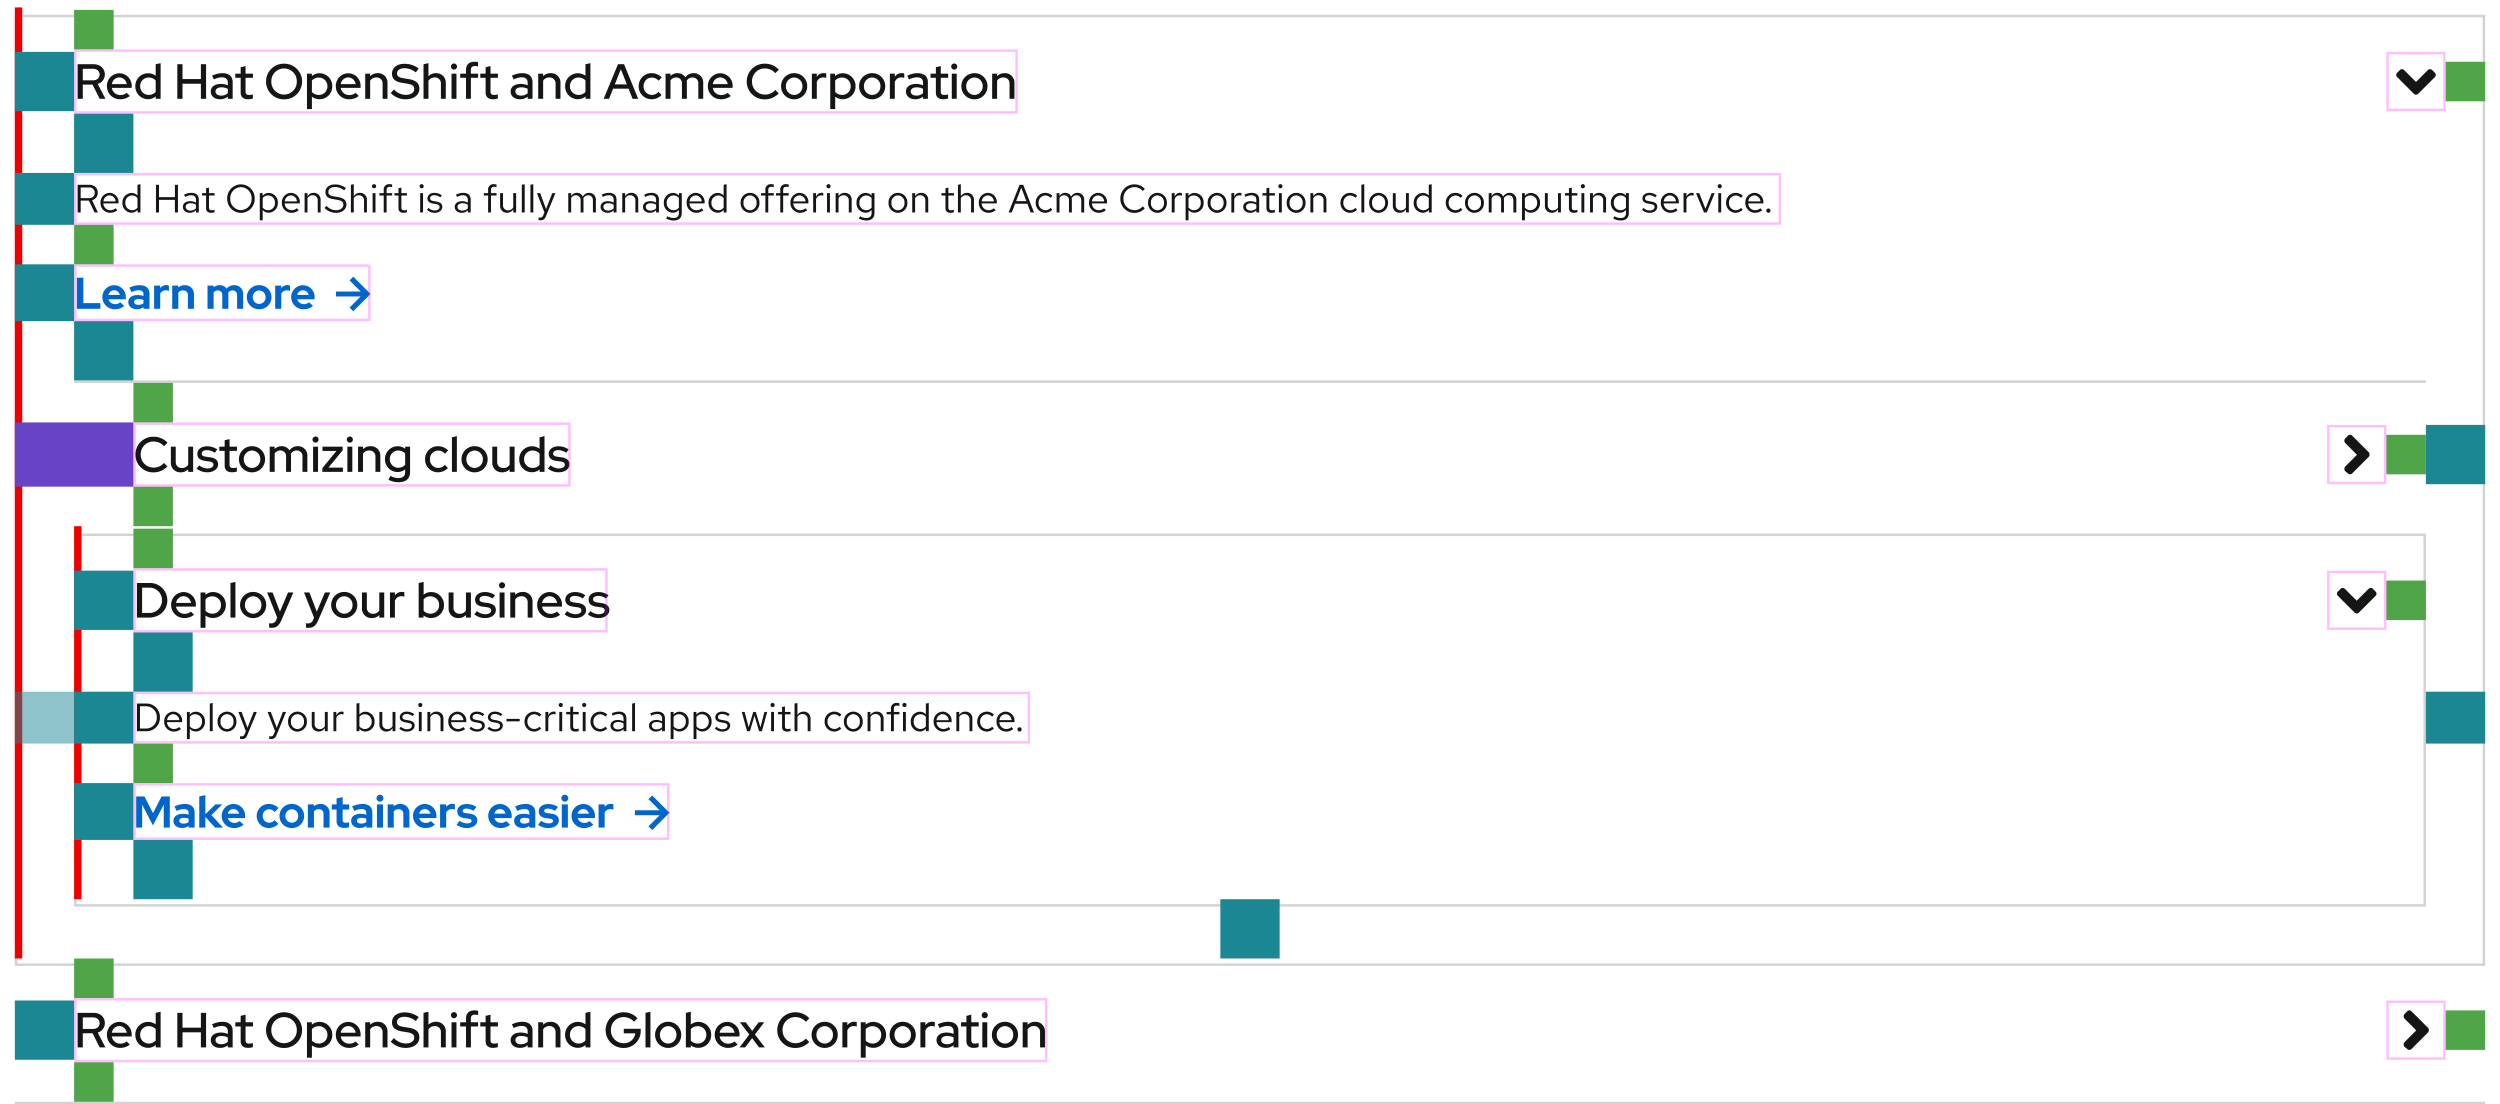 <svg xmlns="http://www.w3.org/2000/svg" xmlns:xlink="http://www.w3.org/1999/xlink" width="1012" height="447" viewBox="0 0 1012 447"><defs><style>.a{fill:#d2d2d2;}.b,.h{fill:none;}.c{fill:#151515;}.d{fill:#fff;stroke:#d2d2d2;}.e{fill:#06c;}.f{fill:#e00;}.g{fill:#1b8793;}.h{stroke:#f0f;opacity:0.25;}.i{fill:#51a549;}.j{opacity:0.5;}.k{fill:#6743c6;}.l{stroke:none;}.m{filter:url(#c);}.n{filter:url(#a);}</style><filter id="a" x="0" y="0" width="1012" height="397" filterUnits="userSpaceOnUse"><feOffset dy="3" input="SourceAlpha"/><feGaussianBlur stdDeviation="2" result="b"/><feFlood flood-opacity="0.102"/><feComposite operator="in" in2="b"/><feComposite in="SourceGraphic"/></filter><filter id="c" x="24" y="210" width="964" height="163" filterUnits="userSpaceOnUse"><feOffset dy="3" input="SourceAlpha"/><feGaussianBlur stdDeviation="2" result="d"/><feFlood flood-opacity="0.102"/><feComposite operator="in" in2="d"/><feComposite in="SourceGraphic"/></filter></defs><g transform="translate(-354 -7247)"><rect class="a" width="1000" height="1" transform="translate(360 7693)"/><g transform="translate(317 3728)"><rect class="b" width="24" height="24" transform="translate(1003 3924)"/><path class="c" d="M12.35,9.85l-6.8,6.8a1.217,1.217,0,0,1-1.6,0l-1.2-1a1.493,1.493,0,0,1,0-1.8l4.8-4.8-4.8-4.8a1.493,1.493,0,0,1,0-1.8l1.2-1.2a1.217,1.217,0,0,1,1.6,0l6.8,6.8A1.493,1.493,0,0,1,12.35,9.85Z" transform="translate(1007.55 3927.05)"/></g><path class="c" d="M1.42,0h2.1V-5.74H7.46L10.36,0h2.32L9.56-6.02a3.966,3.966,0,0,0,2.88-3.84c0-2.34-1.76-4.14-4.66-4.14H1.42ZM7.6-12.16c1.76,0,2.72,1.02,2.72,2.34,0,1.3-.96,2.34-2.72,2.34H3.52v-4.68ZM13.28-5.1A5.238,5.238,0,0,0,18.62.18a6,6,0,0,0,3.94-1.34L21.28-2.42a3.96,3.96,0,0,1-2.58.9,3.434,3.434,0,0,1-3.44-2.92H23.3v-.58a5.041,5.041,0,0,0-4.92-5.32A5.115,5.115,0,0,0,13.28-5.1Zm5.06-3.56a3.133,3.133,0,0,1,2.98,2.72H15.28A3.129,3.129,0,0,1,18.34-8.66ZM33.04,0h1.98V-14.44l-2,.44v4.66a5.1,5.1,0,0,0-3.06-1A5.144,5.144,0,0,0,24.78-5.1,5.153,5.153,0,0,0,29.92.16,4.808,4.808,0,0,0,33.04-.96Zm-6.3-5.12a3.408,3.408,0,0,1,3.46-3.5,3.8,3.8,0,0,1,2.82,1.2V-2.8A3.645,3.645,0,0,1,30.2-1.58,3.442,3.442,0,0,1,26.74-5.12ZM41.78,0h2.1V-6.1h7.44V0h2.1V-14h-2.1v6H43.88v-6h-2.1ZM59.06.18A4.792,4.792,0,0,0,62.22-.88V0h1.96V-6.74c0-2.36-1.54-3.64-4.16-3.64a9.555,9.555,0,0,0-4.18,1.04l.74,1.5a7.377,7.377,0,0,1,3.16-.86c1.62,0,2.48.72,2.48,2.16v1.08a7.04,7.04,0,0,0-2.78-.56c-2.38,0-4.12,1.06-4.12,3.1C55.32-1.1,56.84.18,59.06.18ZM57.24-2.96c0-1.06.96-1.68,2.36-1.68a5.34,5.34,0,0,1,2.62.6v1.78a3.915,3.915,0,0,1-2.7.96C58.18-1.3,57.24-1.96,57.24-2.96Zm10.18.44c0,1.76,1.06,2.7,3.04,2.7a6.851,6.851,0,0,0,1.9-.3V-1.8a3.862,3.862,0,0,1-1.46.24c-1.08,0-1.5-.38-1.5-1.42V-8.5h3v-1.68h-3v-3.08l-1.98.48v2.6H65.26V-8.5h2.16ZM92.28-7a7.2,7.2,0,0,0-7.3-7.22A7.18,7.18,0,0,0,77.7-7,7.18,7.18,0,0,0,84.98.22,7.2,7.2,0,0,0,92.28-7ZM90.14-7a5.137,5.137,0,0,1-5.16,5.28A5.133,5.133,0,0,1,79.84-7a5.121,5.121,0,0,1,5.14-5.28A5.125,5.125,0,0,1,90.14-7ZM94.26,4.14h2V-.84a5.038,5.038,0,0,0,3.04,1,5.153,5.153,0,0,0,5.2-5.26,5.136,5.136,0,0,0-5.14-5.24,4.808,4.808,0,0,0-3.12,1.12v-.96H94.26ZM99.08-8.6a3.425,3.425,0,0,1,3.46,3.52,3.408,3.408,0,0,1-3.46,3.5,3.788,3.788,0,0,1-2.82-1.18V-7.4A3.631,3.631,0,0,1,99.08-8.6Zm6.86,3.5A5.238,5.238,0,0,0,111.28.18a6,6,0,0,0,3.94-1.34l-1.28-1.26a3.96,3.96,0,0,1-2.58.9,3.434,3.434,0,0,1-3.44-2.92h8.04v-.58a5.041,5.041,0,0,0-4.92-5.32A5.115,5.115,0,0,0,105.94-5.1ZM111-8.66a3.133,3.133,0,0,1,2.98,2.72h-6.04A3.129,3.129,0,0,1,111-8.66ZM117.84,0h2V-7.32a2.866,2.866,0,0,1,2.5-1.32,2.374,2.374,0,0,1,2.54,2.58V0h1.98V-6.4a3.8,3.8,0,0,0-3.96-3.98,4.16,4.16,0,0,0-3.06,1.22v-1.02h-2Zm10.34-2.32a8.433,8.433,0,0,0,6,2.52c3.34,0,5.58-1.74,5.58-4.3,0-2.16-1.32-3.4-4.3-3.88l-2.26-.36c-1.8-.3-2.5-.86-2.5-1.98,0-1.24,1.22-2.08,3.04-2.08a7.48,7.48,0,0,1,4.58,1.72l1.16-1.6a9.482,9.482,0,0,0-5.64-1.9c-3.14,0-5.16,1.6-5.16,4.02,0,1.98,1.22,3.2,3.82,3.64l2.34.38c2.08.34,2.84.98,2.84,2.2,0,1.38-1.36,2.34-3.4,2.34a6.657,6.657,0,0,1-4.82-2.2ZM148.48,0h1.98V-6.4a3.8,3.8,0,0,0-3.96-3.98,4.16,4.16,0,0,0-3.06,1.22v-5.28l-2,.44V0h2V-7.32a2.866,2.866,0,0,1,2.5-1.32,2.374,2.374,0,0,1,2.54,2.58Zm5.3-11.82A1.229,1.229,0,0,0,155-13.06a1.229,1.229,0,0,0-1.22-1.24,1.246,1.246,0,0,0-1.24,1.24A1.246,1.246,0,0,0,153.78-11.82Zm1,1.64h-2V0h2Zm1.5,0V-8.5h2.36V0h1.98V-8.5h2.92v-1.68h-2.92v-1.5c0-1.1.54-1.58,1.66-1.58a3.845,3.845,0,0,1,1.26.18v-1.74A5.57,5.57,0,0,0,162.1-15c-2.28,0-3.46,1.22-3.46,3.28v1.54Zm10.3,7.66c0,1.76,1.06,2.7,3.04,2.7a6.851,6.851,0,0,0,1.9-.3V-1.8a3.862,3.862,0,0,1-1.46.24c-1.08,0-1.5-.38-1.5-1.42V-8.5h3v-1.68h-3v-3.08l-1.98.48v2.6h-2.16V-8.5h2.16ZM180.44.18A4.792,4.792,0,0,0,183.6-.88V0h1.96V-6.74c0-2.36-1.54-3.64-4.16-3.64a9.555,9.555,0,0,0-4.18,1.04l.74,1.5a7.377,7.377,0,0,1,3.16-.86c1.62,0,2.48.72,2.48,2.16v1.08a7.04,7.04,0,0,0-2.78-.56c-2.38,0-4.12,1.06-4.12,3.1C176.7-1.1,178.22.18,180.44.18Zm-1.82-3.14c0-1.06.96-1.68,2.36-1.68a5.34,5.34,0,0,1,2.62.6v1.78a3.915,3.915,0,0,1-2.7.96C179.56-1.3,178.62-1.96,178.62-2.96ZM187.86,0h2V-7.32a2.866,2.866,0,0,1,2.5-1.32,2.374,2.374,0,0,1,2.54,2.58V0h1.98V-6.4a3.8,3.8,0,0,0-3.96-3.98,4.16,4.16,0,0,0-3.06,1.22v-1.02h-2Zm19.16,0H209V-14.44L207-14v4.66a5.1,5.1,0,0,0-3.06-1,5.144,5.144,0,0,0-5.18,5.24A5.153,5.153,0,0,0,203.9.16a4.808,4.808,0,0,0,3.12-1.12Zm-6.3-5.12a3.408,3.408,0,0,1,3.46-3.5A3.8,3.8,0,0,1,207-7.42V-2.8a3.645,3.645,0,0,1-2.82,1.22A3.442,3.442,0,0,1,200.72-5.12Zm28.64-1.7v-.72H222.5V-5.7h4.66a4.556,4.556,0,0,1-4.68,4A5.159,5.159,0,0,1,217.3-7a5.109,5.109,0,0,1,5.14-5.28,5.548,5.548,0,0,1,4.2,1.88l1.44-1.4a7.514,7.514,0,0,0-5.64-2.42A7.18,7.18,0,0,0,215.16-7a7.2,7.2,0,0,0,7.3,7.22A6.822,6.822,0,0,0,229.36-6.82Zm3.94-7.62-2,.44V0h2Zm1.88,9.34a5.246,5.246,0,0,0,5.3,5.3,5.229,5.229,0,0,0,5.28-5.3,5.225,5.225,0,0,0-5.28-5.28A5.242,5.242,0,0,0,235.18-5.1Zm8.64,0a3.419,3.419,0,0,1-3.34,3.54,3.406,3.406,0,0,1-3.34-3.54,3.4,3.4,0,0,1,3.34-3.52A3.4,3.4,0,0,1,243.82-5.1Zm14.06,0a5.136,5.136,0,0,0-5.14-5.24,4.738,4.738,0,0,0-3.1,1.1v-5.2l-2,.44V0h1.98V-.86A4.986,4.986,0,0,0,252.68.16,5.153,5.153,0,0,0,257.88-5.1Zm-5.42-3.5a3.425,3.425,0,0,1,3.46,3.52,3.408,3.408,0,0,1-3.46,3.5,3.788,3.788,0,0,1-2.82-1.18V-7.4A3.631,3.631,0,0,1,252.46-8.6Zm6.86,3.5A5.238,5.238,0,0,0,264.66.18a6,6,0,0,0,3.94-1.34l-1.28-1.26a3.96,3.96,0,0,1-2.58.9,3.434,3.434,0,0,1-3.44-2.92h8.04v-.58a5.041,5.041,0,0,0-4.92-5.32A5.115,5.115,0,0,0,259.32-5.1Zm5.06-3.56a3.133,3.133,0,0,1,2.98,2.72h-6.04A3.129,3.129,0,0,1,264.38-8.66ZM269.36,0h2.26l2.84-3.76L277.26,0h2.36L275.6-5.24l3.76-4.94H277.1l-2.62,3.5-2.62-3.5h-2.34l3.8,4.96Zm22.68-1.72A5.172,5.172,0,0,1,286.78-7a5.134,5.134,0,0,1,5.2-5.28,5.563,5.563,0,0,1,4.24,1.92l1.4-1.44a7.554,7.554,0,0,0-5.64-2.42A7.194,7.194,0,0,0,284.64-7,7.182,7.182,0,0,0,291.98.22a7.629,7.629,0,0,0,5.6-2.42L296.2-3.6A5.427,5.427,0,0,1,292.04-1.72Zm6.5-3.38a5.246,5.246,0,0,0,5.3,5.3,5.229,5.229,0,0,0,5.28-5.3,5.225,5.225,0,0,0-5.28-5.28A5.242,5.242,0,0,0,298.54-5.1Zm8.64,0a3.419,3.419,0,0,1-3.34,3.54A3.406,3.406,0,0,1,300.5-5.1a3.4,3.4,0,0,1,3.34-3.52A3.4,3.4,0,0,1,307.18-5.1ZM311,0h2V-6.82a2.741,2.741,0,0,1,2.62-1.84,3.566,3.566,0,0,1,1.2.22v-1.8a2.909,2.909,0,0,0-1.04-.16A3.264,3.264,0,0,0,313-8.92v-1.26h-2Zm7.44,4.14h2V-.84a5.038,5.038,0,0,0,3.04,1,5.153,5.153,0,0,0,5.2-5.26,5.136,5.136,0,0,0-5.14-5.24,4.808,4.808,0,0,0-3.12,1.12v-.96h-1.98ZM323.26-8.6a3.425,3.425,0,0,1,3.46,3.52,3.408,3.408,0,0,1-3.46,3.5,3.788,3.788,0,0,1-2.82-1.18V-7.4A3.631,3.631,0,0,1,323.26-8.6Zm6.86,3.5a5.246,5.246,0,0,0,5.3,5.3,5.229,5.229,0,0,0,5.28-5.3,5.225,5.225,0,0,0-5.28-5.28A5.242,5.242,0,0,0,330.12-5.1Zm8.64,0a3.419,3.419,0,0,1-3.34,3.54,3.406,3.406,0,0,1-3.34-3.54,3.4,3.4,0,0,1,3.34-3.52A3.4,3.4,0,0,1,338.76-5.1ZM342.58,0h2V-6.82a2.741,2.741,0,0,1,2.62-1.84,3.566,3.566,0,0,1,1.2.22v-1.8a2.909,2.909,0,0,0-1.04-.16,3.264,3.264,0,0,0-2.78,1.48v-1.26h-2Zm10.26.18A4.792,4.792,0,0,0,356-.88V0h1.96V-6.74c0-2.36-1.54-3.64-4.16-3.64a9.555,9.555,0,0,0-4.18,1.04l.74,1.5a7.377,7.377,0,0,1,3.16-.86c1.62,0,2.48.72,2.48,2.16v1.08a7.04,7.04,0,0,0-2.78-.56c-2.38,0-4.12,1.06-4.12,3.1C349.1-1.1,350.62.18,352.84.18Zm-1.82-3.14c0-1.06.96-1.68,2.36-1.68a5.34,5.34,0,0,1,2.62.6v1.78a3.915,3.915,0,0,1-2.7.96C351.96-1.3,351.02-1.96,351.02-2.96Zm10.18.44c0,1.76,1.06,2.7,3.04,2.7a6.851,6.851,0,0,0,1.9-.3V-1.8a3.862,3.862,0,0,1-1.46.24c-1.08,0-1.5-.38-1.5-1.42V-8.5h3v-1.68h-3v-3.08l-1.98.48v2.6h-2.16V-8.5h2.16Zm7.44-9.3a1.229,1.229,0,0,0,1.22-1.24,1.229,1.229,0,0,0-1.22-1.24,1.246,1.246,0,0,0-1.24,1.24A1.246,1.246,0,0,0,368.64-11.82Zm1,1.64h-2V0h2Zm1.88,5.08a5.246,5.246,0,0,0,5.3,5.3,5.229,5.229,0,0,0,5.28-5.3,5.225,5.225,0,0,0-5.28-5.28A5.242,5.242,0,0,0,371.52-5.1Zm8.64,0a3.419,3.419,0,0,1-3.34,3.54,3.406,3.406,0,0,1-3.34-3.54,3.4,3.4,0,0,1,3.34-3.52A3.4,3.4,0,0,1,380.16-5.1ZM383.98,0h2V-7.32a2.866,2.866,0,0,1,2.5-1.32,2.374,2.374,0,0,1,2.54,2.58V0H393V-6.4a3.8,3.8,0,0,0-3.96-3.98,4.16,4.16,0,0,0-3.06,1.22v-1.02h-2Z" transform="translate(384 7671)"/><g transform="translate(-64 3344)"><g class="n" transform="matrix(1, 0, 0, 1, 418, 3903)"><g class="d" transform="translate(6 3)"><rect class="l" width="1000" height="385"/><rect class="b" x="0.5" y="0.5" width="999" height="384"/></g></g><rect class="a" width="824" height="1" transform="translate(448 4175)"/><g class="m" transform="matrix(1, 0, 0, 1, 418, 3903)"><g class="d" transform="translate(30 213)"><rect class="l" width="952" height="151"/><rect class="b" x="0.5" y="0.5" width="951" height="150"/></g></g><g transform="translate(24 205)"><path class="e" d="M7,0,5.5,1.5,10,6H0V8H10L5.5,12.5,7,14l7-7Z" transform="translate(651 4020)"/><path class="e" d="M7.9-.9l4.374-8.352V0h2.466V-12.6H11.394L7.938-5.832,4.482-12.6H1.134V0H3.546V-9.27ZM19.638.162a4.389,4.389,0,0,0,2.718-.828V0h2.43V-6.084c0-2.25-1.494-3.474-4-3.474A9.86,9.86,0,0,0,16.614-8.55l.9,1.818a7.277,7.277,0,0,1,2.862-.774c1.314,0,1.98.54,1.98,1.638V-5.2a7.242,7.242,0,0,0-2.286-.36c-2.34,0-3.852,1.008-3.852,2.844C16.218-1.062,17.568.162,19.638.162ZM18.576-2.772c0-.756.72-1.17,1.8-1.17a5.558,5.558,0,0,1,1.98.342v1.4a3.59,3.59,0,0,1-2.07.594C19.242-1.6,18.576-2.052,18.576-2.772ZM26.658,0h2.466V-4.3L33.084,0h3.168l-4.68-5.076,4.41-4.3H33.174l-4.05,3.96V-13.14l-2.466.54Zm9.09-4.68A4.882,4.882,0,0,0,40.788.18a5.622,5.622,0,0,0,3.8-1.35l-1.62-1.476a2.952,2.952,0,0,1-2.07.756,2.7,2.7,0,0,1-2.664-1.962h6.984V-4.5a4.733,4.733,0,0,0-4.644-5.04A4.787,4.787,0,0,0,35.748-4.68Zm4.77-2.826A2.384,2.384,0,0,1,42.8-5.616h-4.59A2.355,2.355,0,0,1,40.518-7.506ZM54.936-1.98a2.582,2.582,0,0,1-2.574-2.7,2.593,2.593,0,0,1,2.52-2.736A3.039,3.039,0,0,1,57.2-6.282l1.512-1.6a5.275,5.275,0,0,0-3.888-1.674A4.833,4.833,0,0,0,49.914-4.68,4.819,4.819,0,0,0,54.828.18a5.175,5.175,0,0,0,3.816-1.674l-1.476-1.53A2.971,2.971,0,0,1,54.936-1.98Zm4.194-2.7a4.873,4.873,0,0,0,5,4.86,4.873,4.873,0,0,0,5-4.86,4.888,4.888,0,0,0-5-4.878A4.888,4.888,0,0,0,59.13-4.68Zm7.6,0a2.634,2.634,0,0,1-2.592,2.718A2.634,2.634,0,0,1,61.542-4.68a2.638,2.638,0,0,1,2.592-2.736A2.627,2.627,0,0,1,66.726-4.68ZM70.614,0H73.08V-6.5a2.2,2.2,0,0,1,1.926-.936,1.842,1.842,0,0,1,1.962,1.962V0h2.448V-5.832a3.558,3.558,0,0,0-3.708-3.726,3.912,3.912,0,0,0-2.628.936v-.756H70.614ZM82.242-2.646c0,1.854,1.116,2.79,3.168,2.79a7.908,7.908,0,0,0,1.908-.288V-2.16A4.1,4.1,0,0,1,86-1.944c-.954,0-1.3-.324-1.3-1.206V-7.308h2.664v-2.07H84.708V-12.33l-2.466.558v2.394H80.316v2.07h1.926ZM91.566.162a4.389,4.389,0,0,0,2.718-.828V0h2.43V-6.084c0-2.25-1.494-3.474-4-3.474A9.86,9.86,0,0,0,88.542-8.55l.9,1.818A7.277,7.277,0,0,1,92.3-7.506c1.314,0,1.98.54,1.98,1.638V-5.2A7.242,7.242,0,0,0,92-5.562c-2.34,0-3.852,1.008-3.852,2.844C88.146-1.062,89.5.162,91.566.162ZM90.5-2.772c0-.756.72-1.17,1.8-1.17a5.558,5.558,0,0,1,1.98.342v1.4a3.59,3.59,0,0,1-2.07.594C91.17-1.6,90.5-2.052,90.5-2.772Zm9.306-7.722a1.406,1.406,0,0,0,1.4-1.4,1.406,1.406,0,0,0-1.4-1.4,1.418,1.418,0,0,0-1.4,1.4A1.418,1.418,0,0,0,99.81-10.494Zm1.242,1.116H98.586V0h2.466ZM102.924,0h2.466V-6.5a2.2,2.2,0,0,1,1.926-.936,1.842,1.842,0,0,1,1.962,1.962V0h2.448V-5.832a3.558,3.558,0,0,0-3.708-3.726,3.912,3.912,0,0,0-2.628.936v-.756h-2.466ZM113.2-4.68a4.882,4.882,0,0,0,5.04,4.86,5.622,5.622,0,0,0,3.8-1.35l-1.62-1.476a2.952,2.952,0,0,1-2.07.756,2.7,2.7,0,0,1-2.664-1.962h6.984V-4.5a4.733,4.733,0,0,0-4.644-5.04A4.787,4.787,0,0,0,113.2-4.68Zm4.77-2.826a2.384,2.384,0,0,1,2.286,1.89h-4.59A2.355,2.355,0,0,1,117.972-7.506ZM124.146,0h2.466V-6.084A2.49,2.49,0,0,1,128.88-7.47a2.965,2.965,0,0,1,1.26.252v-2.16a2.125,2.125,0,0,0-1.026-.216,3.053,3.053,0,0,0-2.5,1.242V-9.378h-2.466Zm6.678-1.116a6.967,6.967,0,0,0,4.3,1.3c2.286,0,4.1-1.26,4.1-3.1,0-1.422-.954-2.394-2.862-2.682l-1.8-.27c-.936-.126-1.278-.378-1.278-.882,0-.594.63-.918,1.476-.918a5.523,5.523,0,0,1,2.9.9l1.188-1.584A6.942,6.942,0,0,0,135-9.522c-2.322,0-3.906,1.1-3.906,2.97,0,1.476.954,2.448,2.844,2.718l1.8.27c.828.126,1.17.4,1.17.882,0,.5-.54.99-1.818.99a5.365,5.365,0,0,1-3.042-1.062ZM143.64-4.68A4.882,4.882,0,0,0,148.68.18a5.622,5.622,0,0,0,3.8-1.35l-1.62-1.476a2.952,2.952,0,0,1-2.07.756,2.7,2.7,0,0,1-2.664-1.962h6.984V-4.5a4.733,4.733,0,0,0-4.644-5.04A4.787,4.787,0,0,0,143.64-4.68Zm4.77-2.826a2.384,2.384,0,0,1,2.286,1.89h-4.59A2.355,2.355,0,0,1,148.41-7.506ZM157.554.162a4.389,4.389,0,0,0,2.718-.828V0h2.43V-6.084c0-2.25-1.494-3.474-4-3.474A9.86,9.86,0,0,0,154.53-8.55l.9,1.818a7.277,7.277,0,0,1,2.862-.774c1.314,0,1.98.54,1.98,1.638V-5.2a7.242,7.242,0,0,0-2.286-.36c-2.34,0-3.852,1.008-3.852,2.844C154.134-1.062,155.484.162,157.554.162Zm-1.062-2.934c0-.756.72-1.17,1.8-1.17a5.558,5.558,0,0,1,1.98.342v1.4a3.59,3.59,0,0,1-2.07.594C157.158-1.6,156.492-2.052,156.492-2.772Zm7.326,1.656a6.967,6.967,0,0,0,4.3,1.3c2.286,0,4.1-1.26,4.1-3.1,0-1.422-.954-2.394-2.862-2.682l-1.8-.27c-.936-.126-1.278-.378-1.278-.882,0-.594.63-.918,1.476-.918a5.523,5.523,0,0,1,2.9.9l1.188-1.584a6.942,6.942,0,0,0-3.852-1.17c-2.322,0-3.906,1.1-3.906,2.97,0,1.476.954,2.448,2.844,2.718l1.8.27c.828.126,1.17.4,1.17.882,0,.5-.54.99-1.818.99a5.365,5.365,0,0,1-3.042-1.062Zm10.818-9.378a1.406,1.406,0,0,0,1.4-1.4,1.406,1.406,0,0,0-1.4-1.4,1.418,1.418,0,0,0-1.4,1.4A1.418,1.418,0,0,0,174.636-10.494Zm1.242,1.116h-2.466V0h2.466Zm1.476,4.7a4.882,4.882,0,0,0,5.04,4.86,5.622,5.622,0,0,0,3.8-1.35l-1.62-1.476a2.952,2.952,0,0,1-2.07.756,2.7,2.7,0,0,1-2.664-1.962h6.984V-4.5a4.733,4.733,0,0,0-4.644-5.04A4.787,4.787,0,0,0,177.354-4.68Zm4.77-2.826a2.384,2.384,0,0,1,2.286,1.89h-4.59A2.355,2.355,0,0,1,182.124-7.506ZM188.3,0h2.466V-6.084a2.49,2.49,0,0,1,2.268-1.386,2.965,2.965,0,0,1,1.26.252v-2.16a2.125,2.125,0,0,0-1.026-.216,3.053,3.053,0,0,0-2.5,1.242V-9.378H188.3Z" transform="translate(448 4033)"/></g><path class="c" d="M1.424,0H5.136a5.413,5.413,0,0,0,5.6-5.6,5.422,5.422,0,0,0-5.6-5.6H1.424ZM5.216-10.1A4.3,4.3,0,0,1,9.472-5.6,4.3,4.3,0,0,1,5.216-1.1H2.656V-10.1ZM12.464-3.9A3.907,3.907,0,0,0,16.336.144,4.5,4.5,0,0,0,19.264-.9l-.736-.8a3.191,3.191,0,0,1-2.144.8,2.81,2.81,0,0,1-2.768-2.768h6.128V-4A3.7,3.7,0,0,0,16.16-7.936,3.812,3.812,0,0,0,12.464-3.9Zm3.68-3.008A2.572,2.572,0,0,1,18.576-4.48H13.648A2.581,2.581,0,0,1,16.144-6.912Zm5.52,10.1h1.168V-.992A3.14,3.14,0,0,0,25.28.112,3.8,3.8,0,0,0,28.96-3.9a3.78,3.78,0,0,0-3.616-4,3.081,3.081,0,0,0-2.528,1.216v-1.12H21.664ZM25.056-6.88a2.8,2.8,0,0,1,2.736,2.992A2.791,2.791,0,0,1,25.056-.9a2.767,2.767,0,0,1-2.224-1.088V-5.808A2.688,2.688,0,0,1,25.056-6.88Zm7.04-4.56-1.168.24V0H32.1ZM34.08-3.9A3.867,3.867,0,0,0,37.872.16,3.873,3.873,0,0,0,41.7-3.9a3.845,3.845,0,0,0-3.824-4.032A3.839,3.839,0,0,0,34.08-3.9Zm6.448.016A2.756,2.756,0,0,1,37.872-.88a2.742,2.742,0,0,1-2.624-3.008,2.767,2.767,0,0,1,2.624-3.024A2.771,2.771,0,0,1,40.528-3.888Zm4.544,4.976c-.32.8-.736.992-1.264.992a3.939,3.939,0,0,1-.64-.064v1.04a2.568,2.568,0,0,0,.752.112c1.168,0,1.76-.5,2.24-1.728l3.808-9.248h-1.28L46.176-1.376,43.808-7.808H42.5L45.52-.016Zm11.824,0c-.32.8-.736.992-1.264.992a3.939,3.939,0,0,1-.64-.064v1.04a2.568,2.568,0,0,0,.752.112c1.168,0,1.76-.5,2.24-1.728l3.808-9.248h-1.28L58-1.376,55.632-7.808H54.32L57.344-.016ZM62.608-3.9A3.867,3.867,0,0,0,66.4.16,3.873,3.873,0,0,0,70.224-3.9,3.845,3.845,0,0,0,66.4-7.936,3.839,3.839,0,0,0,62.608-3.9Zm6.448.016A2.756,2.756,0,0,1,66.4-.88a2.742,2.742,0,0,1-2.624-3.008A2.767,2.767,0,0,1,66.4-6.912,2.771,2.771,0,0,1,69.056-3.888Zm4.3-3.92H72.192v5.056A2.722,2.722,0,0,0,75.008.128,2.813,2.813,0,0,0,77.5-1.28V0h1.168V-7.808H77.5v5.76a2.32,2.32,0,0,1-2.048,1.2,2.023,2.023,0,0,1-2.1-2.24ZM80.976,0h1.168V-5.344a2.2,2.2,0,0,1,2.1-1.584,2.768,2.768,0,0,1,.816.144V-7.84a2.3,2.3,0,0,0-.736-.112,2.321,2.321,0,0,0-2.176,1.7V-7.808H80.976Zm16.64-3.9A3.78,3.78,0,0,0,94-7.9,3.091,3.091,0,0,0,91.488-6.72v-4.72l-1.168.24V0h1.152V-1.024A3.081,3.081,0,0,0,93.936.112,3.8,3.8,0,0,0,97.616-3.9Zm-3.9-2.976a2.8,2.8,0,0,1,2.736,2.992A2.791,2.791,0,0,1,93.712-.9a2.767,2.767,0,0,1-2.224-1.088V-5.808A2.688,2.688,0,0,1,93.712-6.88Zm7.04-.928H99.584v5.056A2.722,2.722,0,0,0,102.4.128a2.813,2.813,0,0,0,2.5-1.408V0h1.168V-7.808H104.9v5.76a2.32,2.32,0,0,1-2.048,1.2,2.023,2.023,0,0,1-2.1-2.24Zm6.88,6.72A4.33,4.33,0,0,0,110.816.144c1.76,0,3.04-1.088,3.024-2.416.016-1.184-.736-1.824-2.272-2.1l-1.3-.24c-.96-.176-1.36-.448-1.36-1.12,0-.768.72-1.248,1.7-1.248a3.943,3.943,0,0,1,2.416.88l.624-.8a4.858,4.858,0,0,0-2.992-1.04c-1.648,0-2.816.96-2.816,2.288,0,1.168.752,1.792,2.208,2.048l1.3.224c.976.176,1.392.512,1.392,1.168,0,.768-.7,1.408-1.968,1.408A3.5,3.5,0,0,1,108.3-1.824Zm8.5-8.688a.83.83,0,0,0,.832-.848.826.826,0,0,0-.832-.832.826.826,0,0,0-.832.832A.83.83,0,0,0,116.128-9.776Zm.576,1.968h-1.168V0H116.7ZM119.024,0h1.168V-5.76a2.32,2.32,0,0,1,2.048-1.2,2.023,2.023,0,0,1,2.1,2.24V0H125.5V-5.056a2.722,2.722,0,0,0-2.816-2.88,2.813,2.813,0,0,0-2.5,1.408v-1.28h-1.168Zm8.448-3.9A3.907,3.907,0,0,0,131.344.144,4.5,4.5,0,0,0,134.272-.9l-.736-.8a3.191,3.191,0,0,1-2.144.8,2.81,2.81,0,0,1-2.768-2.768h6.128V-4a3.7,3.7,0,0,0-3.584-3.936A3.812,3.812,0,0,0,127.472-3.9Zm3.68-3.008a2.572,2.572,0,0,1,2.432,2.432h-4.928A2.581,2.581,0,0,1,131.152-6.912Zm4.864,5.824A4.33,4.33,0,0,0,139.2.144c1.76,0,3.04-1.088,3.024-2.416.016-1.184-.736-1.824-2.272-2.1l-1.3-.24c-.96-.176-1.36-.448-1.36-1.12,0-.768.72-1.248,1.7-1.248a3.943,3.943,0,0,1,2.416.88l.624-.8a4.858,4.858,0,0,0-2.992-1.04c-1.648,0-2.816.96-2.816,2.288,0,1.168.752,1.792,2.208,2.048l1.3.224c.976.176,1.392.512,1.392,1.168,0,.768-.7,1.408-1.968,1.408a3.5,3.5,0,0,1-2.464-1.024Zm7.3,0A4.33,4.33,0,0,0,146.5.144c1.76,0,3.04-1.088,3.024-2.416.016-1.184-.736-1.824-2.272-2.1l-1.3-.24c-.96-.176-1.36-.448-1.36-1.12,0-.768.72-1.248,1.7-1.248a3.943,3.943,0,0,1,2.416.88l.624-.8a4.858,4.858,0,0,0-2.992-1.04c-1.648,0-2.816.96-2.816,2.288,0,1.168.752,1.792,2.208,2.048l1.3.224c.976.176,1.392.512,1.392,1.168,0,.768-.7,1.408-1.968,1.408a3.5,3.5,0,0,1-2.464-1.024Zm7.728-3.92V-4h5.328V-5.008Zm11.168,4.1a2.817,2.817,0,0,1-2.72-2.992,2.832,2.832,0,0,1,2.72-2.976,2.983,2.983,0,0,1,2.144.976l.752-.816a4.146,4.146,0,0,0-2.912-1.216A3.912,3.912,0,0,0,158.32-3.9,3.926,3.926,0,0,0,162.192.144a3.955,3.955,0,0,0,2.864-1.264l-.72-.72A2.791,2.791,0,0,1,162.208-.912ZM166.784,0h1.168V-5.344a2.2,2.2,0,0,1,2.1-1.584,2.768,2.768,0,0,1,.816.144V-7.84a2.3,2.3,0,0,0-.736-.112,2.321,2.321,0,0,0-2.176,1.7V-7.808h-1.168Zm6.208-9.776a.83.83,0,0,0,.832-.848.826.826,0,0,0-.832-.832.826.826,0,0,0-.832.832A.83.83,0,0,0,172.992-9.776Zm.576,1.968H172.4V0h1.168Zm3.264,6.048c0,1.216.688,1.9,2.048,1.9a4.714,4.714,0,0,0,1.376-.208V-1.1a2.881,2.881,0,0,1-1.1.208C178.32-.9,178-1.232,178-2.064V-6.848h2.256v-.96H178v-2.256l-1.168.272v1.984h-1.616v.96h1.616Zm5.648-8.016a.83.83,0,0,0,.832-.848.826.826,0,0,0-.832-.832.826.826,0,0,0-.832.832A.83.83,0,0,0,182.48-9.776Zm.576,1.968h-1.168V0h1.168Zm5.872,6.9a2.817,2.817,0,0,1-2.72-2.992,2.832,2.832,0,0,1,2.72-2.976,2.983,2.983,0,0,1,2.144.976l.752-.816a4.146,4.146,0,0,0-2.912-1.216A3.912,3.912,0,0,0,185.04-3.9,3.926,3.926,0,0,0,188.912.144a3.955,3.955,0,0,0,2.864-1.264l-.72-.72A2.791,2.791,0,0,1,188.928-.912ZM195.936.144a3.321,3.321,0,0,0,2.48-1.04V0h1.152V-5.184c0-1.808-1.12-2.752-3.024-2.752a6.539,6.539,0,0,0-2.944.752l.448.9A5.037,5.037,0,0,1,196.4-6.96c1.312,0,2.016.624,2.016,1.936v1.056a4.683,4.683,0,0,0-2.368-.592c-1.7,0-2.928.864-2.928,2.3C193.12-.832,194.288.144,195.936.144Zm-1.7-2.416c0-.912.832-1.456,1.968-1.456a4.052,4.052,0,0,1,2.208.576v1.5a3.116,3.116,0,0,1-2.24.9C195.04-.752,194.24-1.36,194.24-2.272Zm8.816-9.168-1.168.24V0h1.168ZM211.536.144a3.321,3.321,0,0,0,2.48-1.04V0h1.152V-5.184c0-1.808-1.12-2.752-3.024-2.752a6.539,6.539,0,0,0-2.944.752l.448.9A5.037,5.037,0,0,1,212-6.96c1.312,0,2.016.624,2.016,1.936v1.056a4.683,4.683,0,0,0-2.368-.592c-1.7,0-2.928.864-2.928,2.3C208.72-.832,209.888.144,211.536.144Zm-1.7-2.416c0-.912.832-1.456,1.968-1.456a4.052,4.052,0,0,1,2.208.576v1.5a3.116,3.116,0,0,1-2.24.9C210.64-.752,209.84-1.36,209.84-2.272Zm7.648,5.456h1.168V-.992A3.14,3.14,0,0,0,221.1.112a3.8,3.8,0,0,0,3.68-4.016,3.78,3.78,0,0,0-3.616-4,3.081,3.081,0,0,0-2.528,1.216v-1.12h-1.152ZM220.88-6.88a2.8,2.8,0,0,1,2.736,2.992A2.791,2.791,0,0,1,220.88-.9a2.767,2.767,0,0,1-2.224-1.088V-5.808A2.687,2.687,0,0,1,220.88-6.88Zm5.872,10.064h1.168V-.992a3.14,3.14,0,0,0,2.448,1.1,3.8,3.8,0,0,0,3.68-4.016,3.78,3.78,0,0,0-3.616-4A3.081,3.081,0,0,0,227.9-6.688v-1.12h-1.152ZM230.144-6.88a2.8,2.8,0,0,1,2.736,2.992A2.791,2.791,0,0,1,230.144-.9a2.767,2.767,0,0,1-2.224-1.088V-5.808A2.687,2.687,0,0,1,230.144-6.88Zm5.216,5.792A4.33,4.33,0,0,0,238.544.144c1.76,0,3.04-1.088,3.024-2.416.016-1.184-.736-1.824-2.272-2.1l-1.3-.24c-.96-.176-1.36-.448-1.36-1.12,0-.768.72-1.248,1.7-1.248a3.943,3.943,0,0,1,2.416.88l.624-.8a4.858,4.858,0,0,0-2.992-1.04c-1.648,0-2.816.96-2.816,2.288,0,1.168.752,1.792,2.208,2.048l1.3.224c.976.176,1.392.512,1.392,1.168,0,.768-.7,1.408-1.968,1.408a3.5,3.5,0,0,1-2.464-1.024ZM249.568,0l1.856-6.3L253.28,0h1.136l2.144-7.808h-1.12l-1.616,6.24-1.872-6.24h-1.04l-1.856,6.256-1.632-6.256h-1.152L248.416,0Zm9.168-9.776a.83.83,0,0,0,.832-.848.826.826,0,0,0-.832-.832.826.826,0,0,0-.832.832A.83.83,0,0,0,258.736-9.776Zm.576,1.968h-1.168V0h1.168Zm3.264,6.048c0,1.216.688,1.9,2.048,1.9A4.713,4.713,0,0,0,266-.064V-1.1a2.881,2.881,0,0,1-1.1.208c-.832,0-1.152-.336-1.152-1.168V-6.848H266v-.96h-2.256v-2.256l-1.168.272v1.984H260.96v.96h1.616ZM272.944,0h1.168V-5.056a2.722,2.722,0,0,0-2.816-2.88,2.813,2.813,0,0,0-2.5,1.408V-11.44l-1.168.24V0H268.8V-5.76a2.32,2.32,0,0,1,2.048-1.2,2.023,2.023,0,0,1,2.1,2.24ZM283.7-.912a2.817,2.817,0,0,1-2.72-2.992A2.832,2.832,0,0,1,283.7-6.88a2.983,2.983,0,0,1,2.144.976l.752-.816a4.146,4.146,0,0,0-2.912-1.216A3.912,3.912,0,0,0,279.808-3.9,3.926,3.926,0,0,0,283.68.144a3.955,3.955,0,0,0,2.864-1.264l-.72-.72A2.791,2.791,0,0,1,283.7-.912Zm3.92-2.992A3.867,3.867,0,0,0,291.408.16,3.873,3.873,0,0,0,295.232-3.9a3.845,3.845,0,0,0-3.824-4.032A3.839,3.839,0,0,0,287.616-3.9Zm6.448.016A2.756,2.756,0,0,1,291.408-.88a2.742,2.742,0,0,1-2.624-3.008,2.767,2.767,0,0,1,2.624-3.024A2.771,2.771,0,0,1,294.064-3.888ZM297.2,0h1.168V-5.76a2.32,2.32,0,0,1,2.048-1.2,2.023,2.023,0,0,1,2.1,2.24V0h1.168V-5.056a2.722,2.722,0,0,0-2.816-2.88,2.813,2.813,0,0,0-2.5,1.408v-1.28H297.2Zm7.728-7.808v.96h1.744V0h1.168V-6.848h2.24v-.96h-2.24V-9.024c0-.944.416-1.36,1.28-1.36a2.856,2.856,0,0,1,.96.144V-11.3a3.664,3.664,0,0,0-1.056-.144,2.147,2.147,0,0,0-2.352,2.4v1.232Zm7.2-1.968a.83.83,0,0,0,.832-.848.826.826,0,0,0-.832-.832.826.826,0,0,0-.832.832A.83.83,0,0,0,312.128-9.776Zm.576,1.968h-1.168V0H312.7ZM320.8,0h1.168V-11.44l-1.184.24v4.368A3.2,3.2,0,0,0,318.368-7.9a3.8,3.8,0,0,0-3.68,4.016,3.78,3.78,0,0,0,3.616,4,3.139,3.139,0,0,0,2.5-1.168Zm-4.944-3.9a2.775,2.775,0,0,1,2.72-2.976,2.813,2.813,0,0,1,2.208,1.04v3.888a2.7,2.7,0,0,1-2.208,1.04A2.789,2.789,0,0,1,315.856-3.9Zm8.08,0A3.907,3.907,0,0,0,327.808.144,4.5,4.5,0,0,0,330.736-.9L330-1.7a3.191,3.191,0,0,1-2.144.8,2.81,2.81,0,0,1-2.768-2.768h6.128V-4a3.7,3.7,0,0,0-3.584-3.936A3.812,3.812,0,0,0,323.936-3.9Zm3.68-3.008a2.572,2.572,0,0,1,2.432,2.432H325.12A2.581,2.581,0,0,1,327.616-6.912ZM333.136,0H334.3V-5.76a2.32,2.32,0,0,1,2.048-1.2,2.023,2.023,0,0,1,2.1,2.24V0h1.168V-5.056a2.722,2.722,0,0,0-2.816-2.88,2.813,2.813,0,0,0-2.5,1.408v-1.28h-1.168Zm12.336-.912a2.817,2.817,0,0,1-2.72-2.992,2.832,2.832,0,0,1,2.72-2.976,2.983,2.983,0,0,1,2.144.976l.752-.816a4.146,4.146,0,0,0-2.912-1.216A3.912,3.912,0,0,0,341.584-3.9,3.926,3.926,0,0,0,345.456.144,3.955,3.955,0,0,0,348.32-1.12l-.72-.72A2.791,2.791,0,0,1,345.472-.912Zm3.92-2.992A3.907,3.907,0,0,0,353.264.144,4.5,4.5,0,0,0,356.192-.9l-.736-.8a3.191,3.191,0,0,1-2.144.8,2.81,2.81,0,0,1-2.768-2.768h6.128V-4a3.7,3.7,0,0,0-3.584-3.936A3.812,3.812,0,0,0,349.392-3.9Zm3.68-3.008A2.572,2.572,0,0,1,355.5-4.48h-4.928A2.581,2.581,0,0,1,353.072-6.912Zm5.648,5.3a.861.861,0,0,0-.848.88.857.857,0,0,0,.848.864.854.854,0,0,0,.832-.864A.858.858,0,0,0,358.72-1.616Z" transform="translate(472 4199)"/><g transform="translate(357 210)"><rect class="b" width="24" height="24" transform="translate(1003 3924)"/><path class="c" d="M8.24,12.475,1.354,5.589a1.232,1.232,0,0,1,0-1.62L2.569,2.754a1.232,1.232,0,0,1,1.62,0L9.05,7.615l4.861-4.861a1.232,1.232,0,0,1,1.62,0l1.215,1.215a1.232,1.232,0,0,1,0,1.62L9.86,12.475A1.232,1.232,0,0,1,8.24,12.475Z" transform="translate(1005.95 3928.55)"/></g><path class="c" d="M1.42,0H6.36c4.3,0,7.38-3.04,7.38-6.98A7.019,7.019,0,0,0,6.36-14H1.42ZM6.4-12.12a5.073,5.073,0,0,1,5.18,5.14A5.052,5.052,0,0,1,6.4-1.88H3.52V-12.12ZM15.28-5.1A5.238,5.238,0,0,0,20.62.18a6,6,0,0,0,3.94-1.34L23.28-2.42a3.96,3.96,0,0,1-2.58.9,3.434,3.434,0,0,1-3.44-2.92H25.3v-.58a5.041,5.041,0,0,0-4.92-5.32A5.115,5.115,0,0,0,15.28-5.1Zm5.06-3.56a3.133,3.133,0,0,1,2.98,2.72H17.28A3.129,3.129,0,0,1,20.34-8.66Zm6.84,12.8h2V-.84a5.038,5.038,0,0,0,3.04,1,5.153,5.153,0,0,0,5.2-5.26,5.136,5.136,0,0,0-5.14-5.24,4.808,4.808,0,0,0-3.12,1.12v-.96H27.18ZM32-8.6a3.425,3.425,0,0,1,3.46,3.52A3.408,3.408,0,0,1,32-1.58a3.788,3.788,0,0,1-2.82-1.18V-7.4A3.631,3.631,0,0,1,32-8.6Zm9.3-5.84-2,.44V0h2ZM43.18-5.1A5.246,5.246,0,0,0,48.48.2a5.229,5.229,0,0,0,5.28-5.3,5.225,5.225,0,0,0-5.28-5.28A5.242,5.242,0,0,0,43.18-5.1Zm8.64,0a3.419,3.419,0,0,1-3.34,3.54A3.406,3.406,0,0,1,45.14-5.1a3.4,3.4,0,0,1,3.34-3.52A3.4,3.4,0,0,1,51.82-5.1ZM57.84.86a2.093,2.093,0,0,1-2.02,1.5,3.356,3.356,0,0,1-.88-.08V4.04a4.341,4.341,0,0,0,1.06.1c1.94,0,2.98-.94,3.9-3.04l4.86-11.28H62.6L59.32-2.4l-2.98-7.78h-2.2L58.2.02Zm14.92,0a2.093,2.093,0,0,1-2.02,1.5,3.356,3.356,0,0,1-.88-.08V4.04a4.341,4.341,0,0,0,1.06.1c1.94,0,2.98-.94,3.9-3.04l4.86-11.28H77.52L74.24-2.4l-2.98-7.78h-2.2L73.12.02Zm7.3-5.96A5.246,5.246,0,0,0,85.36.2a5.229,5.229,0,0,0,5.28-5.3,5.225,5.225,0,0,0-5.28-5.28A5.242,5.242,0,0,0,80.06-5.1Zm8.64,0a3.419,3.419,0,0,1-3.34,3.54A3.406,3.406,0,0,1,82.02-5.1a3.4,3.4,0,0,1,3.34-3.52A3.4,3.4,0,0,1,88.7-5.1Zm5.8-5.08H92.52v6.4A3.8,3.8,0,0,0,96.48.2a4.16,4.16,0,0,0,3.06-1.22V0h2V-10.18h-2v7.32a2.866,2.866,0,0,1-2.5,1.32A2.374,2.374,0,0,1,94.5-4.12ZM103.86,0h2V-6.82a2.741,2.741,0,0,1,2.62-1.84,3.566,3.566,0,0,1,1.2.22v-1.8a2.909,2.909,0,0,0-1.04-.16,3.264,3.264,0,0,0-2.78,1.48v-1.26h-2Zm21.86-5.1a5.136,5.136,0,0,0-5.14-5.24,4.738,4.738,0,0,0-3.1,1.1v-5.2l-2,.44V0h1.98V-.86A4.986,4.986,0,0,0,120.52.16,5.153,5.153,0,0,0,125.72-5.1ZM120.3-8.6a3.425,3.425,0,0,1,3.46,3.52,3.408,3.408,0,0,1-3.46,3.5,3.788,3.788,0,0,1-2.82-1.18V-7.4A3.631,3.631,0,0,1,120.3-8.6Zm9.28-1.58H127.6v6.4A3.8,3.8,0,0,0,131.56.2a4.16,4.16,0,0,0,3.06-1.22V0h2V-10.18h-2v7.32a2.866,2.866,0,0,1-2.5,1.32,2.374,2.374,0,0,1-2.54-2.58ZM138-1.32a6.794,6.794,0,0,0,4.46,1.5c2.42,0,4.26-1.36,4.26-3.2,0-1.56-1.02-2.54-3.08-2.84l-1.84-.26c-1.2-.18-1.68-.52-1.68-1.28,0-.86.86-1.38,2.04-1.38a5.589,5.589,0,0,1,3.22,1.06l1.02-1.32a6.988,6.988,0,0,0-4.1-1.3c-2.34,0-3.98,1.22-3.98,3.08,0,1.58,1.04,2.54,3.04,2.82l1.84.26c1.14.16,1.64.58,1.64,1.3,0,.82-.84,1.52-2.44,1.52a5.235,5.235,0,0,1-3.32-1.28Zm11.24-10.5a1.229,1.229,0,0,0,1.22-1.24,1.229,1.229,0,0,0-1.22-1.24A1.246,1.246,0,0,0,148-13.06,1.246,1.246,0,0,0,149.24-11.82Zm1,1.64h-2V0h2ZM152.56,0h2V-7.32a2.866,2.866,0,0,1,2.5-1.32,2.374,2.374,0,0,1,2.54,2.58V0h1.98V-6.4a3.8,3.8,0,0,0-3.96-3.98,4.16,4.16,0,0,0-3.06,1.22v-1.02h-2Zm10.9-5.1A5.238,5.238,0,0,0,168.8.18a6,6,0,0,0,3.94-1.34l-1.28-1.26a3.96,3.96,0,0,1-2.58.9,3.434,3.434,0,0,1-3.44-2.92h8.04v-.58a5.041,5.041,0,0,0-4.92-5.32A5.115,5.115,0,0,0,163.46-5.1Zm5.06-3.56a3.133,3.133,0,0,1,2.98,2.72h-6.04A3.129,3.129,0,0,1,168.52-8.66Zm6,7.34a6.794,6.794,0,0,0,4.46,1.5c2.42,0,4.26-1.36,4.26-3.2,0-1.56-1.02-2.54-3.08-2.84l-1.84-.26c-1.2-.18-1.68-.52-1.68-1.28,0-.86.86-1.38,2.04-1.38a5.589,5.589,0,0,1,3.22,1.06l1.02-1.32a6.988,6.988,0,0,0-4.1-1.3c-2.34,0-3.98,1.22-3.98,3.08,0,1.58,1.04,2.54,3.04,2.82l1.84.26c1.14.16,1.64.58,1.64,1.3,0,.82-.84,1.52-2.44,1.52a5.235,5.235,0,0,1-3.32-1.28Zm9.42,0A6.794,6.794,0,0,0,188.4.18c2.42,0,4.26-1.36,4.26-3.2,0-1.56-1.02-2.54-3.08-2.84l-1.84-.26c-1.2-.18-1.68-.52-1.68-1.28,0-.86.86-1.38,2.04-1.38a5.589,5.589,0,0,1,3.22,1.06l1.02-1.32a6.988,6.988,0,0,0-4.1-1.3c-2.34,0-3.98,1.22-3.98,3.08,0,1.58,1.04,2.54,3.04,2.82l1.84.26c1.14.16,1.64.58,1.64,1.3,0,.82-.84,1.52-2.44,1.52a5.235,5.235,0,0,1-3.32-1.28Z" transform="translate(472 4153)"/><rect class="f" width="3" height="151" transform="translate(448 4116)"/><g transform="translate(472 4243)"><rect class="g" width="24" height="24"/></g><g class="h" transform="translate(472 4220)"><rect class="l" width="217" height="23"/><rect class="b" x="0.5" y="0.5" width="216" height="22"/></g><g transform="translate(448 4220)"><rect class="g" width="24" height="23"/></g><g transform="translate(472 4204)"><rect class="i" width="16" height="16"/></g><g class="h" transform="translate(472 4183)"><rect class="l" width="363" height="21"/><rect class="b" x="0.5" y="0.5" width="362" height="20"/></g><g transform="translate(448 4183)"><rect class="g" width="24" height="21"/></g><g transform="translate(472 4159)"><rect class="g" width="24" height="24"/></g><g transform="translate(1384 4138)"><rect class="i" width="16" height="16"/></g><g class="h" transform="translate(1360 4134)"><rect class="l" width="24" height="24"/><rect class="b" x="0.5" y="0.5" width="23" height="23"/></g><g class="h" transform="translate(472 4133)"><rect class="l" width="192" height="26"/><rect class="b" x="0.5" y="0.5" width="191" height="25"/></g><g transform="translate(448 4134)"><rect class="g" width="24" height="24"/></g><g transform="translate(472 4117)"><rect class="i" width="16" height="16"/></g><g transform="translate(357 151)"><rect class="b" width="24" height="24" transform="translate(1003 3924)"/><path class="c" d="M12.35,9.85l-6.8,6.8a1.217,1.217,0,0,1-1.6,0l-1.2-1a1.493,1.493,0,0,1,0-1.8l4.8-4.8-4.8-4.8a1.493,1.493,0,0,1,0-1.8l1.2-1.2a1.217,1.217,0,0,1,1.6,0l6.8,6.8A1.493,1.493,0,0,1,12.35,9.85Z" transform="translate(1007.55 3927.05)"/></g><path class="c" d="M8.22-1.72A5.172,5.172,0,0,1,2.96-7a5.134,5.134,0,0,1,5.2-5.28,5.563,5.563,0,0,1,4.24,1.92l1.4-1.44a7.554,7.554,0,0,0-5.64-2.42A7.194,7.194,0,0,0,.82-7,7.182,7.182,0,0,0,8.16.22a7.628,7.628,0,0,0,5.6-2.42L12.38-3.6A5.427,5.427,0,0,1,8.22-1.72Zm8.92-8.46H15.16v6.4A3.8,3.8,0,0,0,19.12.2a4.16,4.16,0,0,0,3.06-1.22V0h2V-10.18h-2v7.32a2.866,2.866,0,0,1-2.5,1.32,2.374,2.374,0,0,1-2.54-2.58Zm8.42,8.86A6.794,6.794,0,0,0,30.02.18c2.42,0,4.26-1.36,4.26-3.2,0-1.56-1.02-2.54-3.08-2.84l-1.84-.26c-1.2-.18-1.68-.52-1.68-1.28,0-.86.86-1.38,2.04-1.38a5.589,5.589,0,0,1,3.22,1.06l1.02-1.32a6.988,6.988,0,0,0-4.1-1.3c-2.34,0-3.98,1.22-3.98,3.08,0,1.58,1.04,2.54,3.04,2.82l1.84.26c1.14.16,1.64.58,1.64,1.3,0,.82-.84,1.52-2.44,1.52a5.235,5.235,0,0,1-3.32-1.28Zm11.38-1.2c0,1.76,1.06,2.7,3.04,2.7a6.851,6.851,0,0,0,1.9-.3V-1.8a3.862,3.862,0,0,1-1.46.24c-1.08,0-1.5-.38-1.5-1.42V-8.5h3v-1.68h-3v-3.08l-1.98.48v2.6H34.78V-8.5h2.16ZM42.72-5.1A5.246,5.246,0,0,0,48.02.2,5.229,5.229,0,0,0,53.3-5.1a5.225,5.225,0,0,0-5.28-5.28A5.242,5.242,0,0,0,42.72-5.1Zm8.64,0a3.419,3.419,0,0,1-3.34,3.54A3.406,3.406,0,0,1,44.68-5.1a3.4,3.4,0,0,1,3.34-3.52A3.4,3.4,0,0,1,51.36-5.1ZM55.18,0h2V-7.42a2.646,2.646,0,0,1,2.3-1.22A2.283,2.283,0,0,1,61.8-6.06V0h2V-6.4a4.239,4.239,0,0,0-.08-.88A2.71,2.71,0,0,1,66.1-8.64a2.287,2.287,0,0,1,2.34,2.58V0h1.98V-6.4a3.725,3.725,0,0,0-3.8-3.98A4.086,4.086,0,0,0,63.18-8.7a3.631,3.631,0,0,0-3.16-1.68,3.89,3.89,0,0,0-2.84,1.14v-.94h-2ZM73.74-11.82a1.229,1.229,0,0,0,1.22-1.24,1.229,1.229,0,0,0-1.22-1.24,1.246,1.246,0,0,0-1.24,1.24A1.246,1.246,0,0,0,73.74-11.82Zm1,1.64h-2V0h2ZM76.48,0H84.8V-1.72H78.98l5.72-7v-1.46H76.54v1.72h5.64l-5.7,6.98ZM87.62-11.82a1.229,1.229,0,0,0,1.22-1.24,1.229,1.229,0,0,0-1.22-1.24,1.246,1.246,0,0,0-1.24,1.24A1.246,1.246,0,0,0,87.62-11.82Zm1,1.64h-2V0h2ZM90.94,0h2V-7.32a2.866,2.866,0,0,1,2.5-1.32,2.374,2.374,0,0,1,2.54,2.58V0h1.98V-6.4A3.8,3.8,0,0,0,96-10.38a4.16,4.16,0,0,0-3.06,1.22v-1.02h-2Zm16.02.08A4.746,4.746,0,0,0,110-1V.1c0,1.6-.94,2.42-2.72,2.42a6.893,6.893,0,0,1-3.26-.88l-.78,1.56a8.464,8.464,0,0,0,4.1,1c2.98,0,4.66-1.44,4.66-4.12V-10.18h-1.98v.84A4.913,4.913,0,0,0,107-10.36a5.135,5.135,0,0,0-5.16,5.22A5.115,5.115,0,0,0,106.96.08ZM103.8-5.14a3.391,3.391,0,0,1,3.4-3.48A3.671,3.671,0,0,1,110-7.44v4.6a3.671,3.671,0,0,1-2.8,1.18A3.391,3.391,0,0,1,103.8-5.14Zm19.58,3.56a3.377,3.377,0,0,1-3.34-3.52,3.364,3.364,0,0,1,3.3-3.5,3.784,3.784,0,0,1,2.8,1.28l1.26-1.36a5.828,5.828,0,0,0-4.1-1.7,5.2,5.2,0,0,0-5.24,5.28A5.191,5.191,0,0,0,123.3.18a5.63,5.63,0,0,0,4.02-1.7l-1.2-1.3A3.72,3.72,0,0,1,123.38-1.58Zm7.56-12.86-2,.44V0h2Zm1.88,9.34a5.246,5.246,0,0,0,5.3,5.3,5.229,5.229,0,0,0,5.28-5.3,5.225,5.225,0,0,0-5.28-5.28A5.242,5.242,0,0,0,132.82-5.1Zm8.64,0a3.419,3.419,0,0,1-3.34,3.54,3.406,3.406,0,0,1-3.34-3.54,3.4,3.4,0,0,1,3.34-3.52A3.4,3.4,0,0,1,141.46-5.1Zm5.8-5.08h-1.98v6.4A3.8,3.8,0,0,0,149.24.2a4.16,4.16,0,0,0,3.06-1.22V0h2V-10.18h-2v7.32a2.866,2.866,0,0,1-2.5,1.32,2.374,2.374,0,0,1-2.54-2.58ZM164.44,0h1.98V-14.44l-2,.44v4.66a5.1,5.1,0,0,0-3.06-1,5.144,5.144,0,0,0-5.18,5.24A5.153,5.153,0,0,0,161.32.16a4.808,4.808,0,0,0,3.12-1.12Zm-6.3-5.12a3.408,3.408,0,0,1,3.46-3.5,3.8,3.8,0,0,1,2.82,1.2V-2.8a3.645,3.645,0,0,1-2.82,1.22A3.442,3.442,0,0,1,158.14-5.12Zm9.66,3.8a6.794,6.794,0,0,0,4.46,1.5c2.42,0,4.26-1.36,4.26-3.2,0-1.56-1.02-2.54-3.08-2.84l-1.84-.26c-1.2-.18-1.68-.52-1.68-1.28,0-.86.86-1.38,2.04-1.38a5.589,5.589,0,0,1,3.22,1.06l1.02-1.32a6.988,6.988,0,0,0-4.1-1.3c-2.34,0-3.98,1.22-3.98,3.08,0,1.58,1.04,2.54,3.04,2.82l1.84.26c1.14.16,1.64.58,1.64,1.3,0,.82-.84,1.52-2.44,1.52a5.235,5.235,0,0,1-3.32-1.28Z" transform="translate(472 4094)"/><rect class="a" width="952" height="1" transform="translate(448 4057)"/><g transform="translate(0 -5)"><path class="e" d="M7,0,5.5,1.5,10,6H0V8H10L5.5,12.5,7,14l7-7Z" transform="translate(554 4020)"/><path class="e" d="M1.134,0h9.5V-2.3H3.744V-12.6H1.134ZM11.448-4.68A4.882,4.882,0,0,0,16.488.18a5.622,5.622,0,0,0,3.8-1.35l-1.62-1.476a2.952,2.952,0,0,1-2.07.756,2.7,2.7,0,0,1-2.664-1.962h6.984V-4.5a4.733,4.733,0,0,0-4.644-5.04A4.787,4.787,0,0,0,11.448-4.68Zm4.77-2.826A2.384,2.384,0,0,1,18.5-5.616h-4.59A2.355,2.355,0,0,1,16.218-7.506ZM25.362.162A4.389,4.389,0,0,0,28.08-.666V0h2.43V-6.084c0-2.25-1.494-3.474-4-3.474A9.86,9.86,0,0,0,22.338-8.55l.9,1.818A7.277,7.277,0,0,1,26.1-7.506c1.314,0,1.98.54,1.98,1.638V-5.2a7.242,7.242,0,0,0-2.286-.36c-2.34,0-3.852,1.008-3.852,2.844C21.942-1.062,23.292.162,25.362.162ZM24.3-2.772c0-.756.72-1.17,1.8-1.17a5.558,5.558,0,0,1,1.98.342v1.4a3.59,3.59,0,0,1-2.07.594C24.966-1.6,24.3-2.052,24.3-2.772ZM32.382,0h2.466V-6.084A2.49,2.49,0,0,1,37.116-7.47a2.965,2.965,0,0,1,1.26.252v-2.16a2.125,2.125,0,0,0-1.026-.216,3.053,3.053,0,0,0-2.5,1.242V-9.378H32.382Zm7.326,0h2.466V-6.5A2.2,2.2,0,0,1,44.1-7.434a1.842,1.842,0,0,1,1.962,1.962V0H48.51V-5.832A3.558,3.558,0,0,0,44.8-9.558a3.912,3.912,0,0,0-2.628.936v-.756H39.708ZM54,0h2.466V-6.57a2.085,2.085,0,0,1,1.746-.864,1.75,1.75,0,0,1,1.764,1.962V0h2.466V-5.832a3.839,3.839,0,0,0-.054-.666,2.111,2.111,0,0,1,1.8-.936A1.763,1.763,0,0,1,65.97-5.472V0h2.466V-5.832a3.512,3.512,0,0,0-3.6-3.726,3.95,3.95,0,0,0-3.1,1.386,3.374,3.374,0,0,0-2.826-1.386,3.647,3.647,0,0,0-2.448.882v-.7H54ZM69.912-4.68a4.873,4.873,0,0,0,5,4.86,4.873,4.873,0,0,0,5-4.86,4.888,4.888,0,0,0-5-4.878A4.888,4.888,0,0,0,69.912-4.68Zm7.6,0a2.634,2.634,0,0,1-2.592,2.718A2.634,2.634,0,0,1,72.324-4.68a2.638,2.638,0,0,1,2.592-2.736A2.627,2.627,0,0,1,77.508-4.68ZM81.4,0h2.466V-6.084A2.49,2.49,0,0,1,86.13-7.47a2.965,2.965,0,0,1,1.26.252v-2.16a2.125,2.125,0,0,0-1.026-.216,3.053,3.053,0,0,0-2.5,1.242V-9.378H81.4Zm6.48-4.68A4.882,4.882,0,0,0,92.916.18a5.622,5.622,0,0,0,3.8-1.35l-1.62-1.476a2.952,2.952,0,0,1-2.07.756A2.7,2.7,0,0,1,90.36-3.852h6.984V-4.5A4.733,4.733,0,0,0,92.7-9.54,4.787,4.787,0,0,0,87.876-4.68Zm4.77-2.826a2.384,2.384,0,0,1,2.286,1.89h-4.59A2.355,2.355,0,0,1,92.646-7.506Z" transform="translate(448 4033)"/></g><path class="c" d="M1.424,0H2.656V-4.784H6L8.272,0h1.36L7.264-4.944a3.043,3.043,0,0,0,2.32-3.024c0-1.84-1.312-3.232-3.568-3.232H1.424Zm4.5-10.112a2.157,2.157,0,0,1,2.432,2.16A2.146,2.146,0,0,1,5.92-5.808H2.656v-4.3ZM10.688-3.9A3.907,3.907,0,0,0,14.56.144,4.5,4.5,0,0,0,17.488-.9l-.736-.8a3.191,3.191,0,0,1-2.144.8A2.81,2.81,0,0,1,11.84-3.664h6.128V-4a3.7,3.7,0,0,0-3.584-3.936A3.812,3.812,0,0,0,10.688-3.9Zm3.68-3.008A2.572,2.572,0,0,1,16.8-4.48H11.872A2.581,2.581,0,0,1,14.368-6.912ZM25.68,0h1.168V-11.44l-1.184.24v4.368A3.2,3.2,0,0,0,23.248-7.9a3.8,3.8,0,0,0-3.68,4.016,3.78,3.78,0,0,0,3.616,4,3.139,3.139,0,0,0,2.5-1.168ZM20.736-3.9a2.775,2.775,0,0,1,2.72-2.976,2.813,2.813,0,0,1,2.208,1.04v3.888a2.7,2.7,0,0,1-2.208,1.04A2.789,2.789,0,0,1,20.736-3.9ZM33.136,0h1.232V-5.088H40.8V0h1.232V-11.2H40.8v5.008H34.368V-11.2H33.136ZM46.848.144A3.321,3.321,0,0,0,49.328-.9V0H50.48V-5.184c0-1.808-1.12-2.752-3.024-2.752a6.539,6.539,0,0,0-2.944.752l.448.9a5.037,5.037,0,0,1,2.352-.672c1.312,0,2.016.624,2.016,1.936v1.056A4.683,4.683,0,0,0,46.96-4.56c-1.7,0-2.928.864-2.928,2.3C44.032-.832,45.2.144,46.848.144Zm-1.7-2.416c0-.912.832-1.456,1.968-1.456a4.052,4.052,0,0,1,2.208.576v1.5a3.116,3.116,0,0,1-2.24.9C45.952-.752,45.152-1.36,45.152-2.272Zm8.272.512c0,1.216.688,1.9,2.048,1.9a4.713,4.713,0,0,0,1.376-.208V-1.1a2.881,2.881,0,0,1-1.1.208c-.832,0-1.152-.336-1.152-1.168V-6.848h2.256v-.96H54.592v-2.256l-1.168.272v1.984H51.808v.96h1.616ZM73.1-5.6a5.62,5.62,0,0,0-5.568-5.776A5.63,5.63,0,0,0,61.968-5.6,5.63,5.63,0,0,0,67.536.176,5.62,5.62,0,0,0,73.1-5.6Zm-1.248,0a4.426,4.426,0,0,1-4.32,4.656A4.435,4.435,0,0,1,63.216-5.6a4.435,4.435,0,0,1,4.32-4.656A4.426,4.426,0,0,1,71.856-5.6Zm3.312,8.784h1.168V-.992a3.14,3.14,0,0,0,2.448,1.1A3.8,3.8,0,0,0,82.464-3.9a3.78,3.78,0,0,0-3.616-4A3.081,3.081,0,0,0,76.32-6.688v-1.12H75.168ZM78.56-6.88A2.8,2.8,0,0,1,81.3-3.888,2.791,2.791,0,0,1,78.56-.9a2.767,2.767,0,0,1-2.224-1.088V-5.808A2.688,2.688,0,0,1,78.56-6.88ZM84.1-3.9A3.907,3.907,0,0,0,87.968.144,4.5,4.5,0,0,0,90.9-.9l-.736-.8a3.191,3.191,0,0,1-2.144.8,2.81,2.81,0,0,1-2.768-2.768h6.128V-4a3.7,3.7,0,0,0-3.584-3.936A3.812,3.812,0,0,0,84.1-3.9Zm3.68-3.008A2.572,2.572,0,0,1,90.208-4.48H85.28A2.581,2.581,0,0,1,87.776-6.912ZM93.3,0h1.168V-5.76a2.32,2.32,0,0,1,2.048-1.2,2.023,2.023,0,0,1,2.1,2.24V0h1.168V-5.056a2.722,2.722,0,0,0-2.816-2.88,2.813,2.813,0,0,0-2.5,1.408v-1.28H93.3Zm8.08-1.84a6.318,6.318,0,0,0,4.576,2c2.752,0,4.272-1.584,4.272-3.376,0-1.648-.96-2.576-3.408-3.008l-1.792-.3c-1.376-.24-2.112-.672-2.112-1.776,0-1.392,1.344-2,2.672-2a5.937,5.937,0,0,1,3.728,1.36l.72-.928a7.091,7.091,0,0,0-4.416-1.472c-2.048,0-3.888,1.024-3.888,3.136,0,1.584.944,2.432,2.96,2.784l1.808.3c1.808.32,2.5.848,2.5,1.968C108.992-1.9,107.84-.9,106-.9A5.393,5.393,0,0,1,102.144-2.7ZM117.36,0h1.168V-5.056a2.722,2.722,0,0,0-2.816-2.88,2.813,2.813,0,0,0-2.5,1.408V-11.44l-1.168.24V0h1.168V-5.76a2.32,2.32,0,0,1,2.048-1.2,2.023,2.023,0,0,1,2.1,2.24Zm4.064-9.776a.83.83,0,0,0,.832-.848.826.826,0,0,0-.832-.832.826.826,0,0,0-.832.832A.83.83,0,0,0,121.424-9.776ZM122-7.808h-1.168V0H122Zm1.584,0v.96h1.744V0H126.5V-6.848h2.24v-.96H126.5V-9.024c0-.944.416-1.36,1.28-1.36a2.856,2.856,0,0,1,.96.144V-11.3a3.664,3.664,0,0,0-1.056-.144,2.147,2.147,0,0,0-2.352,2.4v1.232ZM131.3-1.76c0,1.216.688,1.9,2.048,1.9a4.714,4.714,0,0,0,1.376-.208V-1.1a2.881,2.881,0,0,1-1.1.208c-.832,0-1.152-.336-1.152-1.168V-6.848h2.256v-.96h-2.256v-2.256l-1.168.272v1.984H129.68v.96H131.3Zm9.376-8.016a.83.83,0,0,0,.832-.848.826.826,0,0,0-.832-.832.826.826,0,0,0-.832.832A.83.83,0,0,0,140.672-9.776Zm.576,1.968H140.08V0h1.168Zm1.584,6.72A4.33,4.33,0,0,0,146.016.144c1.76,0,3.04-1.088,3.024-2.416.016-1.184-.736-1.824-2.272-2.1l-1.3-.24c-.96-.176-1.36-.448-1.36-1.12,0-.768.72-1.248,1.7-1.248a3.943,3.943,0,0,1,2.416.88l.624-.8a4.858,4.858,0,0,0-2.992-1.04c-1.648,0-2.816.96-2.816,2.288,0,1.168.752,1.792,2.208,2.048l1.3.224c.976.176,1.392.512,1.392,1.168,0,.768-.7,1.408-1.968,1.408A3.5,3.5,0,0,1,143.5-1.824ZM156.9.144a3.321,3.321,0,0,0,2.48-1.04V0h1.152V-5.184c0-1.808-1.12-2.752-3.024-2.752a6.539,6.539,0,0,0-2.944.752l.448.9a5.037,5.037,0,0,1,2.352-.672c1.312,0,2.016.624,2.016,1.936v1.056a4.683,4.683,0,0,0-2.368-.592c-1.7,0-2.928.864-2.928,2.3C154.08-.832,155.248.144,156.9.144Zm-1.7-2.416c0-.912.832-1.456,1.968-1.456a4.052,4.052,0,0,1,2.208.576v1.5a3.116,3.116,0,0,1-2.24.9C156-.752,155.2-1.36,155.2-2.272Zm10.64-5.536v.96h1.744V0h1.168V-6.848h2.24v-.96h-2.24V-9.024c0-.944.416-1.36,1.28-1.36a2.856,2.856,0,0,1,.96.144V-11.3a3.664,3.664,0,0,0-1.056-.144,2.147,2.147,0,0,0-2.352,2.4v1.232Zm7.776,0h-1.168v5.056a2.722,2.722,0,0,0,2.816,2.88,2.813,2.813,0,0,0,2.5-1.408V0h1.168V-7.808H177.76v5.76a2.32,2.32,0,0,1-2.048,1.2,2.023,2.023,0,0,1-2.1-2.24ZM182.4-11.44l-1.168.24V0H182.4Zm3.488,0-1.168.24V0h1.168Zm4.048,12.528c-.32.8-.736.992-1.264.992a3.939,3.939,0,0,1-.64-.064v1.04a2.568,2.568,0,0,0,.752.112c1.168,0,1.76-.5,2.24-1.728l3.808-9.248h-1.28L191.04-1.376l-2.368-6.432H187.36l3.024,7.792ZM200.032,0H201.2V-5.808a2.171,2.171,0,0,1,1.9-1.152,1.939,1.939,0,0,1,1.936,2.208V0h1.168V-5.04a3.239,3.239,0,0,0-.064-.688A2.2,2.2,0,0,1,208.1-6.96c1.216,0,1.92.864,1.92,2.208V0H211.2V-5.04a2.669,2.669,0,0,0-2.672-2.9,2.915,2.915,0,0,0-2.608,1.52,2.56,2.56,0,0,0-2.384-1.52A2.672,2.672,0,0,0,201.2-6.592V-7.808h-1.168Zm15.9.144a3.321,3.321,0,0,0,2.48-1.04V0h1.152V-5.184c0-1.808-1.12-2.752-3.024-2.752a6.539,6.539,0,0,0-2.944.752l.448.9A5.037,5.037,0,0,1,216.4-6.96c1.312,0,2.016.624,2.016,1.936v1.056a4.683,4.683,0,0,0-2.368-.592c-1.7,0-2.928.864-2.928,2.3C213.12-.832,214.288.144,215.936.144Zm-1.7-2.416c0-.912.832-1.456,1.968-1.456a4.052,4.052,0,0,1,2.208.576v1.5a3.116,3.116,0,0,1-2.24.9C215.04-.752,214.24-1.36,214.24-2.272ZM221.888,0h1.168V-5.76a2.32,2.32,0,0,1,2.048-1.2,2.023,2.023,0,0,1,2.1,2.24V0h1.168V-5.056a2.722,2.722,0,0,0-2.816-2.88,2.813,2.813,0,0,0-2.5,1.408v-1.28h-1.168ZM233.1.144a3.321,3.321,0,0,0,2.48-1.04V0h1.152V-5.184c0-1.808-1.12-2.752-3.024-2.752a6.539,6.539,0,0,0-2.944.752l.448.9a5.037,5.037,0,0,1,2.352-.672c1.312,0,2.016.624,2.016,1.936v1.056a4.683,4.683,0,0,0-2.368-.592c-1.7,0-2.928.864-2.928,2.3C230.288-.832,231.456.144,233.1.144Zm-1.7-2.416c0-.912.832-1.456,1.968-1.456a4.052,4.052,0,0,1,2.208.576v1.5a3.116,3.116,0,0,1-2.24.9C232.208-.752,231.408-1.36,231.408-2.272ZM242.336.112a3.153,3.153,0,0,0,2.48-1.136V.256c0,1.312-.768,2-2.176,2a5.084,5.084,0,0,1-2.48-.72l-.5.9a6.078,6.078,0,0,0,3.04.816c2.112,0,3.28-1.056,3.28-3.008V-7.808h-1.152v.992A3.223,3.223,0,0,0,242.4-7.9a3.8,3.8,0,0,0-3.68,4.016A3.78,3.78,0,0,0,242.336.112ZM239.888-3.9a2.775,2.775,0,0,1,2.72-2.976,2.813,2.813,0,0,1,2.208,1.04v3.888a2.7,2.7,0,0,1-2.208,1.04A2.789,2.789,0,0,1,239.888-3.9Zm8.064,0A3.907,3.907,0,0,0,251.824.144,4.5,4.5,0,0,0,254.752-.9l-.736-.8a3.191,3.191,0,0,1-2.144.8A2.81,2.81,0,0,1,249.1-3.664h6.128V-4a3.7,3.7,0,0,0-3.584-3.936A3.812,3.812,0,0,0,247.952-3.9Zm3.68-3.008a2.572,2.572,0,0,1,2.432,2.432h-4.928A2.581,2.581,0,0,1,251.632-6.912ZM262.944,0h1.168V-11.44l-1.184.24v4.368A3.2,3.2,0,0,0,260.512-7.9a3.8,3.8,0,0,0-3.68,4.016,3.78,3.78,0,0,0,3.616,4,3.139,3.139,0,0,0,2.5-1.168ZM258-3.9a2.775,2.775,0,0,1,2.72-2.976,2.813,2.813,0,0,1,2.208,1.04v3.888a2.7,2.7,0,0,1-2.208,1.04A2.789,2.789,0,0,1,258-3.9Zm11.808,0A3.867,3.867,0,0,0,273.6.16,3.873,3.873,0,0,0,277.424-3.9,3.845,3.845,0,0,0,273.6-7.936,3.839,3.839,0,0,0,269.808-3.9Zm6.448.016A2.756,2.756,0,0,1,273.6-.88a2.742,2.742,0,0,1-2.624-3.008A2.767,2.767,0,0,1,273.6-6.912,2.771,2.771,0,0,1,276.256-3.888Zm1.824-3.92v.96h1.744V0h1.168V-6.848h2.24v-.96h-2.24V-9.024c0-.944.416-1.36,1.28-1.36a2.856,2.856,0,0,1,.96.144V-11.3a3.664,3.664,0,0,0-1.056-.144,2.147,2.147,0,0,0-2.352,2.4v1.232Zm6.032,0v.96h1.744V0h1.168V-6.848h2.24v-.96h-2.24V-9.024c0-.944.416-1.36,1.28-1.36a2.856,2.856,0,0,1,.96.144V-11.3a3.664,3.664,0,0,0-1.056-.144,2.147,2.147,0,0,0-2.352,2.4v1.232Zm5.856,3.9A3.907,3.907,0,0,0,293.84.144,4.5,4.5,0,0,0,296.768-.9l-.736-.8a3.191,3.191,0,0,1-2.144.8,2.81,2.81,0,0,1-2.768-2.768h6.128V-4a3.7,3.7,0,0,0-3.584-3.936A3.812,3.812,0,0,0,289.968-3.9Zm3.68-3.008A2.572,2.572,0,0,1,296.08-4.48h-4.928A2.581,2.581,0,0,1,293.648-6.912ZM299.168,0h1.168V-5.344a2.2,2.2,0,0,1,2.1-1.584,2.768,2.768,0,0,1,.816.144V-7.84a2.3,2.3,0,0,0-.736-.112,2.321,2.321,0,0,0-2.176,1.7V-7.808h-1.168Zm6.208-9.776a.83.83,0,0,0,.832-.848.826.826,0,0,0-.832-.832.826.826,0,0,0-.832.832A.83.83,0,0,0,305.376-9.776Zm.576,1.968h-1.168V0h1.168ZM308.272,0h1.168V-5.76a2.32,2.32,0,0,1,2.048-1.2,2.023,2.023,0,0,1,2.1,2.24V0h1.168V-5.056a2.722,2.722,0,0,0-2.816-2.88,2.813,2.813,0,0,0-2.5,1.408v-1.28h-1.168Zm12.064.112a3.153,3.153,0,0,0,2.48-1.136V.256c0,1.312-.768,2-2.176,2a5.084,5.084,0,0,1-2.48-.72l-.5.9a6.078,6.078,0,0,0,3.04.816c2.112,0,3.28-1.056,3.28-3.008V-7.808h-1.152v.992A3.223,3.223,0,0,0,320.4-7.9a3.8,3.8,0,0,0-3.68,4.016A3.78,3.78,0,0,0,320.336.112ZM317.888-3.9a2.775,2.775,0,0,1,2.72-2.976,2.813,2.813,0,0,1,2.208,1.04v3.888a2.7,2.7,0,0,1-2.208,1.04A2.789,2.789,0,0,1,317.888-3.9Zm11.792,0A3.867,3.867,0,0,0,333.472.16,3.873,3.873,0,0,0,337.3-3.9a3.845,3.845,0,0,0-3.824-4.032A3.839,3.839,0,0,0,329.68-3.9Zm6.448.016A2.756,2.756,0,0,1,333.472-.88a2.742,2.742,0,0,1-2.624-3.008,2.767,2.767,0,0,1,2.624-3.024A2.771,2.771,0,0,1,336.128-3.888ZM339.264,0h1.168V-5.76a2.32,2.32,0,0,1,2.048-1.2,2.023,2.023,0,0,1,2.1,2.24V0h1.168V-5.056a2.722,2.722,0,0,0-2.816-2.88,2.813,2.813,0,0,0-2.5,1.408v-1.28h-1.168ZM352.72-1.76c0,1.216.688,1.9,2.048,1.9a4.713,4.713,0,0,0,1.376-.208V-1.1a2.881,2.881,0,0,1-1.1.208c-.832,0-1.152-.336-1.152-1.168V-6.848h2.256v-.96h-2.256v-2.256l-1.168.272v1.984H351.1v.96h1.616ZM363.088,0h1.168V-5.056a2.722,2.722,0,0,0-2.816-2.88,2.813,2.813,0,0,0-2.5,1.408V-11.44l-1.168.24V0h1.168V-5.76a2.32,2.32,0,0,1,2.048-1.2,2.023,2.023,0,0,1,2.1,2.24Zm3.136-3.9A3.907,3.907,0,0,0,370.1.144,4.5,4.5,0,0,0,373.024-.9l-.736-.8a3.191,3.191,0,0,1-2.144.8,2.81,2.81,0,0,1-2.768-2.768H373.5V-4a3.7,3.7,0,0,0-3.584-3.936A3.812,3.812,0,0,0,366.224-3.9Zm3.68-3.008a2.572,2.572,0,0,1,2.432,2.432h-4.928A2.581,2.581,0,0,1,369.9-6.912ZM378.288,0h1.28l1.344-3.52h4.976L387.216,0h1.344l-4.368-11.2H382.72Zm3.04-4.576,2.08-5.44,2.08,5.44ZM393.136-.912a2.817,2.817,0,0,1-2.72-2.992,2.832,2.832,0,0,1,2.72-2.976,2.983,2.983,0,0,1,2.144.976l.752-.816a4.146,4.146,0,0,0-2.912-1.216A3.912,3.912,0,0,0,389.248-3.9,3.926,3.926,0,0,0,393.12.144a3.955,3.955,0,0,0,2.864-1.264l-.72-.72A2.791,2.791,0,0,1,393.136-.912ZM397.712,0h1.168V-5.808a2.171,2.171,0,0,1,1.9-1.152,1.939,1.939,0,0,1,1.936,2.208V0h1.168V-5.04a3.238,3.238,0,0,0-.064-.688,2.2,2.2,0,0,1,1.952-1.232c1.216,0,1.92.864,1.92,2.208V0h1.184V-5.04a2.669,2.669,0,0,0-2.672-2.9,2.915,2.915,0,0,0-2.608,1.52,2.56,2.56,0,0,0-2.384-1.52,2.672,2.672,0,0,0-2.336,1.344V-7.808h-1.168Zm13.136-3.9A3.907,3.907,0,0,0,414.72.144,4.5,4.5,0,0,0,417.648-.9l-.736-.8a3.191,3.191,0,0,1-2.144.8A2.81,2.81,0,0,1,412-3.664h6.128V-4a3.7,3.7,0,0,0-3.584-3.936A3.812,3.812,0,0,0,410.848-3.9Zm3.68-3.008A2.572,2.572,0,0,1,416.96-4.48h-4.928A2.581,2.581,0,0,1,414.528-6.912Zm14.72,5.968a4.485,4.485,0,0,1-4.48-4.656,4.478,4.478,0,0,1,4.448-4.656,4.489,4.489,0,0,1,3.408,1.568l.816-.848a5.6,5.6,0,0,0-4.224-1.84,5.676,5.676,0,0,0-5.7,5.776,5.676,5.676,0,0,0,5.7,5.776,5.658,5.658,0,0,0,4.192-1.84l-.8-.816A4.388,4.388,0,0,1,429.248-.944Zm5.488-2.96A3.867,3.867,0,0,0,438.528.16,3.873,3.873,0,0,0,442.352-3.9a3.845,3.845,0,0,0-3.824-4.032A3.839,3.839,0,0,0,434.736-3.9Zm6.448.016A2.756,2.756,0,0,1,438.528-.88,2.742,2.742,0,0,1,435.9-3.888a2.767,2.767,0,0,1,2.624-3.024A2.771,2.771,0,0,1,441.184-3.888ZM444.32,0h1.168V-5.344a2.2,2.2,0,0,1,2.1-1.584,2.768,2.768,0,0,1,.816.144V-7.84a2.3,2.3,0,0,0-.736-.112,2.321,2.321,0,0,0-2.176,1.7V-7.808H444.32Zm5.616,3.184H451.1V-.992a3.14,3.14,0,0,0,2.448,1.1,3.8,3.8,0,0,0,3.68-4.016,3.78,3.78,0,0,0-3.616-4,3.081,3.081,0,0,0-2.528,1.216v-1.12h-1.152ZM453.328-6.88a2.8,2.8,0,0,1,2.736,2.992A2.791,2.791,0,0,1,453.328-.9,2.767,2.767,0,0,1,451.1-1.984V-5.808A2.688,2.688,0,0,1,453.328-6.88ZM458.864-3.9A3.867,3.867,0,0,0,462.656.16,3.873,3.873,0,0,0,466.48-3.9a3.845,3.845,0,0,0-3.824-4.032A3.839,3.839,0,0,0,458.864-3.9Zm6.448.016A2.756,2.756,0,0,1,462.656-.88a2.742,2.742,0,0,1-2.624-3.008,2.767,2.767,0,0,1,2.624-3.024A2.771,2.771,0,0,1,465.312-3.888ZM468.448,0h1.168V-5.344a2.2,2.2,0,0,1,2.1-1.584,2.768,2.768,0,0,1,.816.144V-7.84a2.3,2.3,0,0,0-.736-.112,2.321,2.321,0,0,0-2.176,1.7V-7.808h-1.168Zm7.632.144A3.321,3.321,0,0,0,478.56-.9V0h1.152V-5.184c0-1.808-1.12-2.752-3.024-2.752a6.539,6.539,0,0,0-2.944.752l.448.9a5.037,5.037,0,0,1,2.352-.672c1.312,0,2.016.624,2.016,1.936v1.056a4.683,4.683,0,0,0-2.368-.592c-1.7,0-2.928.864-2.928,2.3C473.264-.832,474.432.144,476.08.144Zm-1.7-2.416c0-.912.832-1.456,1.968-1.456a4.052,4.052,0,0,1,2.208.576v1.5a3.116,3.116,0,0,1-2.24.9C475.184-.752,474.384-1.36,474.384-2.272Zm8.272.512c0,1.216.688,1.9,2.048,1.9a4.713,4.713,0,0,0,1.376-.208V-1.1a2.881,2.881,0,0,1-1.1.208c-.832,0-1.152-.336-1.152-1.168V-6.848h2.256v-.96h-2.256v-2.256l-1.168.272v1.984H481.04v.96h1.616ZM488.3-9.776a.83.83,0,0,0,.832-.848.826.826,0,0,0-.832-.832.826.826,0,0,0-.832.832A.83.83,0,0,0,488.3-9.776Zm.576,1.968h-1.168V0h1.168Zm1.984,3.9A3.867,3.867,0,0,0,494.656.16,3.873,3.873,0,0,0,498.48-3.9a3.845,3.845,0,0,0-3.824-4.032A3.839,3.839,0,0,0,490.864-3.9Zm6.448.016A2.756,2.756,0,0,1,494.656-.88a2.742,2.742,0,0,1-2.624-3.008,2.767,2.767,0,0,1,2.624-3.024A2.771,2.771,0,0,1,497.312-3.888ZM500.448,0h1.168V-5.76a2.32,2.32,0,0,1,2.048-1.2,2.023,2.023,0,0,1,2.1,2.24V0h1.168V-5.056a2.722,2.722,0,0,0-2.816-2.88,2.813,2.813,0,0,0-2.5,1.408v-1.28h-1.168Zm16.064-.912a2.817,2.817,0,0,1-2.72-2.992,2.832,2.832,0,0,1,2.72-2.976,2.983,2.983,0,0,1,2.144.976l.752-.816A4.146,4.146,0,0,0,516.5-7.936,3.912,3.912,0,0,0,512.624-3.9,3.926,3.926,0,0,0,516.5.144,3.955,3.955,0,0,0,519.36-1.12l-.72-.72A2.791,2.791,0,0,1,516.512-.912Zm5.744-10.528-1.168.24V0h1.168ZM524.24-3.9A3.867,3.867,0,0,0,528.032.16,3.873,3.873,0,0,0,531.856-3.9a3.845,3.845,0,0,0-3.824-4.032A3.839,3.839,0,0,0,524.24-3.9Zm6.448.016A2.756,2.756,0,0,1,528.032-.88a2.742,2.742,0,0,1-2.624-3.008,2.767,2.767,0,0,1,2.624-3.024A2.771,2.771,0,0,1,530.688-3.888Zm4.3-3.92h-1.168v5.056A2.722,2.722,0,0,0,536.64.128a2.813,2.813,0,0,0,2.5-1.408V0H540.3V-7.808h-1.168v5.76a2.32,2.32,0,0,1-2.048,1.2,2.023,2.023,0,0,1-2.1-2.24ZM548.384,0h1.168V-11.44l-1.184.24v4.368A3.2,3.2,0,0,0,545.952-7.9a3.8,3.8,0,0,0-3.68,4.016,3.78,3.78,0,0,0,3.616,4,3.139,3.139,0,0,0,2.5-1.168ZM543.44-3.9a2.775,2.775,0,0,1,2.72-2.976,2.813,2.813,0,0,1,2.208,1.04v3.888a2.7,2.7,0,0,1-2.208,1.04A2.789,2.789,0,0,1,543.44-3.9Zm15.7,2.992a2.817,2.817,0,0,1-2.72-2.992,2.832,2.832,0,0,1,2.72-2.976,2.983,2.983,0,0,1,2.144.976l.752-.816a4.146,4.146,0,0,0-2.912-1.216A3.912,3.912,0,0,0,555.248-3.9,3.926,3.926,0,0,0,559.12.144a3.955,3.955,0,0,0,2.864-1.264l-.72-.72A2.791,2.791,0,0,1,559.136-.912Zm3.92-2.992A3.867,3.867,0,0,0,566.848.16,3.873,3.873,0,0,0,570.672-3.9a3.845,3.845,0,0,0-3.824-4.032A3.839,3.839,0,0,0,563.056-3.9Zm6.448.016A2.756,2.756,0,0,1,566.848-.88a2.742,2.742,0,0,1-2.624-3.008,2.767,2.767,0,0,1,2.624-3.024A2.771,2.771,0,0,1,569.5-3.888ZM572.64,0h1.168V-5.808a2.171,2.171,0,0,1,1.9-1.152,1.939,1.939,0,0,1,1.936,2.208V0h1.168V-5.04a3.236,3.236,0,0,0-.064-.688A2.2,2.2,0,0,1,580.7-6.96c1.216,0,1.92.864,1.92,2.208V0h1.184V-5.04a2.669,2.669,0,0,0-2.672-2.9,2.915,2.915,0,0,0-2.608,1.52,2.56,2.56,0,0,0-2.384-1.52,2.672,2.672,0,0,0-2.336,1.344V-7.808H572.64Zm13.472,3.184h1.168V-.992a3.141,3.141,0,0,0,2.448,1.1,3.8,3.8,0,0,0,3.68-4.016,3.78,3.78,0,0,0-3.616-4,3.081,3.081,0,0,0-2.528,1.216v-1.12h-1.152ZM589.5-6.88a2.8,2.8,0,0,1,2.736,2.992A2.791,2.791,0,0,1,589.5-.9a2.767,2.767,0,0,1-2.224-1.088V-5.808A2.687,2.687,0,0,1,589.5-6.88Zm7.04-.928h-1.168v5.056a2.722,2.722,0,0,0,2.816,2.88,2.813,2.813,0,0,0,2.5-1.408V0h1.168V-7.808h-1.168v5.76a2.32,2.32,0,0,1-2.048,1.2,2.023,2.023,0,0,1-2.1-2.24ZM605.1-1.76c0,1.216.688,1.9,2.048,1.9a4.714,4.714,0,0,0,1.376-.208V-1.1a2.881,2.881,0,0,1-1.1.208c-.832,0-1.152-.336-1.152-1.168V-6.848h2.256v-.96h-2.256v-2.256l-1.168.272v1.984h-1.616v.96H605.1Zm5.648-8.016a.83.83,0,0,0,.832-.848.826.826,0,0,0-.832-.832.826.826,0,0,0-.832.832A.83.83,0,0,0,610.752-9.776Zm.576,1.968H610.16V0h1.168ZM613.648,0h1.168V-5.76a2.32,2.32,0,0,1,2.048-1.2,2.023,2.023,0,0,1,2.1,2.24V0h1.168V-5.056a2.722,2.722,0,0,0-2.816-2.88,2.813,2.813,0,0,0-2.5,1.408v-1.28h-1.168Zm12.064.112a3.153,3.153,0,0,0,2.48-1.136V.256c0,1.312-.768,2-2.176,2a5.084,5.084,0,0,1-2.48-.72l-.5.9a6.078,6.078,0,0,0,3.04.816c2.112,0,3.28-1.056,3.28-3.008V-7.808h-1.152v.992A3.223,3.223,0,0,0,625.776-7.9a3.8,3.8,0,0,0-3.68,4.016A3.78,3.78,0,0,0,625.712.112ZM623.264-3.9a2.775,2.775,0,0,1,2.72-2.976,2.813,2.813,0,0,1,2.208,1.04v3.888a2.7,2.7,0,0,1-2.208,1.04A2.789,2.789,0,0,1,623.264-3.9Zm11.392,2.816A4.33,4.33,0,0,0,637.84.144c1.76,0,3.04-1.088,3.024-2.416.016-1.184-.736-1.824-2.272-2.1l-1.3-.24c-.96-.176-1.36-.448-1.36-1.12,0-.768.72-1.248,1.7-1.248a3.943,3.943,0,0,1,2.416.88l.624-.8a4.858,4.858,0,0,0-2.992-1.04c-1.648,0-2.816.96-2.816,2.288,0,1.168.752,1.792,2.208,2.048l1.3.224c.976.176,1.392.512,1.392,1.168,0,.768-.7,1.408-1.968,1.408a3.5,3.5,0,0,1-2.464-1.024ZM642.3-3.9A3.907,3.907,0,0,0,646.176.144,4.5,4.5,0,0,0,649.1-.9l-.736-.8a3.191,3.191,0,0,1-2.144.8,2.81,2.81,0,0,1-2.768-2.768h6.128V-4A3.7,3.7,0,0,0,646-7.936,3.812,3.812,0,0,0,642.3-3.9Zm3.68-3.008a2.572,2.572,0,0,1,2.432,2.432h-4.928A2.581,2.581,0,0,1,645.984-6.912ZM651.5,0h1.168V-5.344a2.2,2.2,0,0,1,2.1-1.584,2.768,2.768,0,0,1,.816.144V-7.84a2.3,2.3,0,0,0-.736-.112,2.321,2.321,0,0,0-2.176,1.7V-7.808H651.5Zm8.288,0h1.1l3.216-7.808h-1.248l-2.5,6.336-2.5-6.336h-1.3Zm6.368-9.776a.83.83,0,0,0,.832-.848.826.826,0,0,0-.832-.832.826.826,0,0,0-.832.832A.83.83,0,0,0,666.16-9.776Zm.576,1.968h-1.168V0h1.168Zm5.872,6.9a2.817,2.817,0,0,1-2.72-2.992,2.832,2.832,0,0,1,2.72-2.976,2.983,2.983,0,0,1,2.144.976l.752-.816a4.146,4.146,0,0,0-2.912-1.216A3.912,3.912,0,0,0,668.72-3.9,3.926,3.926,0,0,0,672.592.144a3.955,3.955,0,0,0,2.864-1.264l-.72-.72A2.791,2.791,0,0,1,672.608-.912Zm3.92-2.992A3.907,3.907,0,0,0,680.4.144,4.5,4.5,0,0,0,683.328-.9l-.736-.8a3.191,3.191,0,0,1-2.144.8,2.81,2.81,0,0,1-2.768-2.768h6.128V-4a3.7,3.7,0,0,0-3.584-3.936A3.812,3.812,0,0,0,676.528-3.9Zm3.68-3.008A2.572,2.572,0,0,1,682.64-4.48h-4.928A2.581,2.581,0,0,1,680.208-6.912Zm5.648,5.3a.861.861,0,0,0-.848.88.857.857,0,0,0,.848.864.854.854,0,0,0,.832-.864A.858.858,0,0,0,685.856-1.616Z" transform="translate(448 3989)"/><g transform="translate(381)"><rect class="b" width="24" height="24" transform="translate(1003 3924)"/><path class="c" d="M8.24,12.475,1.354,5.589a1.232,1.232,0,0,1,0-1.62L2.569,2.754a1.232,1.232,0,0,1,1.62,0L9.05,7.615l4.861-4.861a1.232,1.232,0,0,1,1.62,0l1.215,1.215a1.232,1.232,0,0,1,0,1.62L9.86,12.475A1.232,1.232,0,0,1,8.24,12.475Z" transform="translate(1005.95 3928.55)"/></g><path class="c" d="M1.42,0h2.1V-5.74H7.46L10.36,0h2.32L9.56-6.02a3.966,3.966,0,0,0,2.88-3.84c0-2.34-1.76-4.14-4.66-4.14H1.42ZM7.6-12.16c1.76,0,2.72,1.02,2.72,2.34,0,1.3-.96,2.34-2.72,2.34H3.52v-4.68ZM13.28-5.1A5.238,5.238,0,0,0,18.62.18a6,6,0,0,0,3.94-1.34L21.28-2.42a3.96,3.96,0,0,1-2.58.9,3.434,3.434,0,0,1-3.44-2.92H23.3v-.58a5.041,5.041,0,0,0-4.92-5.32A5.115,5.115,0,0,0,13.28-5.1Zm5.06-3.56a3.133,3.133,0,0,1,2.98,2.72H15.28A3.129,3.129,0,0,1,18.34-8.66ZM33.04,0h1.98V-14.44l-2,.44v4.66a5.1,5.1,0,0,0-3.06-1A5.144,5.144,0,0,0,24.78-5.1,5.153,5.153,0,0,0,29.92.16,4.808,4.808,0,0,0,33.04-.96Zm-6.3-5.12a3.408,3.408,0,0,1,3.46-3.5,3.8,3.8,0,0,1,2.82,1.2V-2.8A3.645,3.645,0,0,1,30.2-1.58,3.442,3.442,0,0,1,26.74-5.12ZM41.78,0h2.1V-6.1h7.44V0h2.1V-14h-2.1v6H43.88v-6h-2.1ZM59.06.18A4.792,4.792,0,0,0,62.22-.88V0h1.96V-6.74c0-2.36-1.54-3.64-4.16-3.64a9.555,9.555,0,0,0-4.18,1.04l.74,1.5a7.377,7.377,0,0,1,3.16-.86c1.62,0,2.48.72,2.48,2.16v1.08a7.04,7.04,0,0,0-2.78-.56c-2.38,0-4.12,1.06-4.12,3.1C55.32-1.1,56.84.18,59.06.18ZM57.24-2.96c0-1.06.96-1.68,2.36-1.68a5.34,5.34,0,0,1,2.62.6v1.78a3.915,3.915,0,0,1-2.7.96C58.18-1.3,57.24-1.96,57.24-2.96Zm10.18.44c0,1.76,1.06,2.7,3.04,2.7a6.851,6.851,0,0,0,1.9-.3V-1.8a3.862,3.862,0,0,1-1.46.24c-1.08,0-1.5-.38-1.5-1.42V-8.5h3v-1.68h-3v-3.08l-1.98.48v2.6H65.26V-8.5h2.16ZM92.28-7a7.2,7.2,0,0,0-7.3-7.22A7.18,7.18,0,0,0,77.7-7,7.18,7.18,0,0,0,84.98.22,7.2,7.2,0,0,0,92.28-7ZM90.14-7a5.137,5.137,0,0,1-5.16,5.28A5.133,5.133,0,0,1,79.84-7a5.121,5.121,0,0,1,5.14-5.28A5.125,5.125,0,0,1,90.14-7ZM94.26,4.14h2V-.84a5.038,5.038,0,0,0,3.04,1,5.153,5.153,0,0,0,5.2-5.26,5.136,5.136,0,0,0-5.14-5.24,4.808,4.808,0,0,0-3.12,1.12v-.96H94.26ZM99.08-8.6a3.425,3.425,0,0,1,3.46,3.52,3.408,3.408,0,0,1-3.46,3.5,3.788,3.788,0,0,1-2.82-1.18V-7.4A3.631,3.631,0,0,1,99.08-8.6Zm6.86,3.5A5.238,5.238,0,0,0,111.28.18a6,6,0,0,0,3.94-1.34l-1.28-1.26a3.96,3.96,0,0,1-2.58.9,3.434,3.434,0,0,1-3.44-2.92h8.04v-.58a5.041,5.041,0,0,0-4.92-5.32A5.115,5.115,0,0,0,105.94-5.1ZM111-8.66a3.133,3.133,0,0,1,2.98,2.72h-6.04A3.129,3.129,0,0,1,111-8.66ZM117.84,0h2V-7.32a2.866,2.866,0,0,1,2.5-1.32,2.374,2.374,0,0,1,2.54,2.58V0h1.98V-6.4a3.8,3.8,0,0,0-3.96-3.98,4.16,4.16,0,0,0-3.06,1.22v-1.02h-2Zm10.34-2.32a8.433,8.433,0,0,0,6,2.52c3.34,0,5.58-1.74,5.58-4.3,0-2.16-1.32-3.4-4.3-3.88l-2.26-.36c-1.8-.3-2.5-.86-2.5-1.98,0-1.24,1.22-2.08,3.04-2.08a7.48,7.48,0,0,1,4.58,1.72l1.16-1.6a9.482,9.482,0,0,0-5.64-1.9c-3.14,0-5.16,1.6-5.16,4.02,0,1.98,1.22,3.2,3.82,3.64l2.34.38c2.08.34,2.84.98,2.84,2.2,0,1.38-1.36,2.34-3.4,2.34a6.657,6.657,0,0,1-4.82-2.2ZM148.48,0h1.98V-6.4a3.8,3.8,0,0,0-3.96-3.98,4.16,4.16,0,0,0-3.06,1.22v-5.28l-2,.44V0h2V-7.32a2.866,2.866,0,0,1,2.5-1.32,2.374,2.374,0,0,1,2.54,2.58Zm5.3-11.82A1.229,1.229,0,0,0,155-13.06a1.229,1.229,0,0,0-1.22-1.24,1.246,1.246,0,0,0-1.24,1.24A1.246,1.246,0,0,0,153.78-11.82Zm1,1.64h-2V0h2Zm1.5,0V-8.5h2.36V0h1.98V-8.5h2.92v-1.68h-2.92v-1.5c0-1.1.54-1.58,1.66-1.58a3.845,3.845,0,0,1,1.26.18v-1.74A5.57,5.57,0,0,0,162.1-15c-2.28,0-3.46,1.22-3.46,3.28v1.54Zm10.3,7.66c0,1.76,1.06,2.7,3.04,2.7a6.851,6.851,0,0,0,1.9-.3V-1.8a3.862,3.862,0,0,1-1.46.24c-1.08,0-1.5-.38-1.5-1.42V-8.5h3v-1.68h-3v-3.08l-1.98.48v2.6h-2.16V-8.5h2.16ZM180.44.18A4.792,4.792,0,0,0,183.6-.88V0h1.96V-6.74c0-2.36-1.54-3.64-4.16-3.64a9.555,9.555,0,0,0-4.18,1.04l.74,1.5a7.377,7.377,0,0,1,3.16-.86c1.62,0,2.48.72,2.48,2.16v1.08a7.04,7.04,0,0,0-2.78-.56c-2.38,0-4.12,1.06-4.12,3.1C176.7-1.1,178.22.18,180.44.18Zm-1.82-3.14c0-1.06.96-1.68,2.36-1.68a5.34,5.34,0,0,1,2.62.6v1.78a3.915,3.915,0,0,1-2.7.96C179.56-1.3,178.62-1.96,178.62-2.96ZM187.86,0h2V-7.32a2.866,2.866,0,0,1,2.5-1.32,2.374,2.374,0,0,1,2.54,2.58V0h1.98V-6.4a3.8,3.8,0,0,0-3.96-3.98,4.16,4.16,0,0,0-3.06,1.22v-1.02h-2Zm19.16,0H209V-14.44L207-14v4.66a5.1,5.1,0,0,0-3.06-1,5.144,5.144,0,0,0-5.18,5.24A5.153,5.153,0,0,0,203.9.16a4.808,4.808,0,0,0,3.12-1.12Zm-6.3-5.12a3.408,3.408,0,0,1,3.46-3.5A3.8,3.8,0,0,1,207-7.42V-2.8a3.645,3.645,0,0,1-2.82,1.22A3.442,3.442,0,0,1,200.72-5.12ZM214.36,0h2.18l1.64-4.1h6.26L226.06,0h2.28l-5.72-14h-2.46Zm4.52-5.84,2.44-6.14,2.44,6.14Zm14.98,4.26a3.377,3.377,0,0,1-3.34-3.52,3.364,3.364,0,0,1,3.3-3.5,3.784,3.784,0,0,1,2.8,1.28l1.26-1.36a5.828,5.828,0,0,0-4.1-1.7,5.2,5.2,0,0,0-5.24,5.28A5.191,5.191,0,0,0,233.78.18a5.63,5.63,0,0,0,4.02-1.7l-1.2-1.3A3.72,3.72,0,0,1,233.86-1.58ZM239.42,0h2V-7.42a2.646,2.646,0,0,1,2.3-1.22,2.283,2.283,0,0,1,2.32,2.58V0h2V-6.4a4.239,4.239,0,0,0-.08-.88,2.71,2.71,0,0,1,2.38-1.36,2.287,2.287,0,0,1,2.34,2.58V0h1.98V-6.4a3.725,3.725,0,0,0-3.8-3.98,4.086,4.086,0,0,0-3.44,1.68,3.631,3.631,0,0,0-3.16-1.68,3.89,3.89,0,0,0-2.84,1.14v-.94h-2Zm17.12-5.1A5.238,5.238,0,0,0,261.88.18a6,6,0,0,0,3.94-1.34l-1.28-1.26a3.96,3.96,0,0,1-2.58.9,3.434,3.434,0,0,1-3.44-2.92h8.04v-.58a5.041,5.041,0,0,0-4.92-5.32A5.115,5.115,0,0,0,256.54-5.1Zm5.06-3.56a3.133,3.133,0,0,1,2.98,2.72h-6.04A3.129,3.129,0,0,1,261.6-8.66Zm18.08,6.94A5.172,5.172,0,0,1,274.42-7a5.134,5.134,0,0,1,5.2-5.28,5.563,5.563,0,0,1,4.24,1.92l1.4-1.44a7.554,7.554,0,0,0-5.64-2.42A7.194,7.194,0,0,0,272.28-7,7.182,7.182,0,0,0,279.62.22a7.629,7.629,0,0,0,5.6-2.42l-1.38-1.4A5.427,5.427,0,0,1,279.68-1.72Zm6.5-3.38a5.246,5.246,0,0,0,5.3,5.3,5.229,5.229,0,0,0,5.28-5.3,5.225,5.225,0,0,0-5.28-5.28A5.242,5.242,0,0,0,286.18-5.1Zm8.64,0a3.419,3.419,0,0,1-3.34,3.54,3.406,3.406,0,0,1-3.34-3.54,3.4,3.4,0,0,1,3.34-3.52A3.4,3.4,0,0,1,294.82-5.1ZM298.64,0h2V-6.82a2.741,2.741,0,0,1,2.62-1.84,3.566,3.566,0,0,1,1.2.22v-1.8a2.909,2.909,0,0,0-1.04-.16,3.264,3.264,0,0,0-2.78,1.48v-1.26h-2Zm7.44,4.14h2V-.84a5.038,5.038,0,0,0,3.04,1,5.153,5.153,0,0,0,5.2-5.26,5.136,5.136,0,0,0-5.14-5.24,4.808,4.808,0,0,0-3.12,1.12v-.96h-1.98ZM310.9-8.6a3.425,3.425,0,0,1,3.46,3.52,3.408,3.408,0,0,1-3.46,3.5,3.788,3.788,0,0,1-2.82-1.18V-7.4A3.631,3.631,0,0,1,310.9-8.6Zm6.86,3.5a5.246,5.246,0,0,0,5.3,5.3,5.229,5.229,0,0,0,5.28-5.3,5.225,5.225,0,0,0-5.28-5.28A5.242,5.242,0,0,0,317.76-5.1Zm8.64,0a3.419,3.419,0,0,1-3.34,3.54,3.406,3.406,0,0,1-3.34-3.54,3.4,3.4,0,0,1,3.34-3.52A3.4,3.4,0,0,1,326.4-5.1ZM330.22,0h2V-6.82a2.741,2.741,0,0,1,2.62-1.84,3.566,3.566,0,0,1,1.2.22v-1.8A2.909,2.909,0,0,0,335-10.4a3.264,3.264,0,0,0-2.78,1.48v-1.26h-2Zm10.26.18a4.792,4.792,0,0,0,3.16-1.06V0h1.96V-6.74c0-2.36-1.54-3.64-4.16-3.64a9.555,9.555,0,0,0-4.18,1.04l.74,1.5a7.377,7.377,0,0,1,3.16-.86c1.62,0,2.48.72,2.48,2.16v1.08a7.04,7.04,0,0,0-2.78-.56c-2.38,0-4.12,1.06-4.12,3.1C336.74-1.1,338.26.18,340.48.18Zm-1.82-3.14c0-1.06.96-1.68,2.36-1.68a5.34,5.34,0,0,1,2.62.6v1.78a3.915,3.915,0,0,1-2.7.96C339.6-1.3,338.66-1.96,338.66-2.96Zm10.18.44c0,1.76,1.06,2.7,3.04,2.7a6.851,6.851,0,0,0,1.9-.3V-1.8a3.862,3.862,0,0,1-1.46.24c-1.08,0-1.5-.38-1.5-1.42V-8.5h3v-1.68h-3v-3.08l-1.98.48v2.6h-2.16V-8.5h2.16Zm7.44-9.3a1.229,1.229,0,0,0,1.22-1.24,1.229,1.229,0,0,0-1.22-1.24,1.246,1.246,0,0,0-1.24,1.24A1.246,1.246,0,0,0,356.28-11.82Zm1,1.64h-2V0h2Zm1.88,5.08a5.246,5.246,0,0,0,5.3,5.3,5.229,5.229,0,0,0,5.28-5.3,5.225,5.225,0,0,0-5.28-5.28A5.242,5.242,0,0,0,359.16-5.1Zm8.64,0a3.419,3.419,0,0,1-3.34,3.54,3.406,3.406,0,0,1-3.34-3.54,3.4,3.4,0,0,1,3.34-3.52A3.4,3.4,0,0,1,367.8-5.1ZM371.62,0h2V-7.32a2.866,2.866,0,0,1,2.5-1.32,2.374,2.374,0,0,1,2.54,2.58V0h1.98V-6.4a3.8,3.8,0,0,0-3.96-3.98,4.16,4.16,0,0,0-3.06,1.22v-1.02h-2Z" transform="translate(448 3943)"/><rect class="f" width="3" height="385" transform="translate(424 3906)"/></g><g transform="translate(-64 3344)"><g transform="translate(1408 4312)"><rect class="i" width="16" height="16"/></g><g class="h" transform="translate(1384 4308)"><rect class="l" width="24" height="24"/><rect class="b" x="0.5" y="0.5" width="23" height="23"/></g><g transform="translate(448 4333)"><rect class="i" width="16" height="16"/></g><g class="h" transform="translate(448 4307)"><rect class="l" width="394" height="26"/><rect class="b" x="0.5" y="0.5" width="393" height="25"/></g><g transform="translate(424 4308)"><rect class="g" width="24" height="24"/></g><g transform="translate(448 4291)"><rect class="i" width="16" height="16"/></g><g transform="translate(912 4267)"><rect class="g" width="24" height="24"/></g><g transform="translate(1400 4183)"><rect class="g" width="24" height="21"/></g><g class="j" transform="translate(424 4183)"><rect class="g" width="24" height="21"/></g><g transform="translate(1400 4075)"><rect class="g" width="24" height="24"/></g><g transform="translate(1384 4079)"><rect class="i" width="16" height="16"/></g><g class="h" transform="translate(1360 4075)"><rect class="l" width="24" height="24"/><rect class="b" x="0.5" y="0.5" width="23" height="23"/></g><g transform="translate(472 4100)"><rect class="i" width="16" height="16"/></g><g class="h" transform="translate(472 4074)"><rect class="l" width="177" height="26"/><rect class="b" x="0.5" y="0.5" width="176" height="25"/></g><g transform="translate(424 4074)"><rect class="k" width="48" height="26"/></g><g transform="translate(472 4058)"><rect class="i" width="16" height="16"/></g><g transform="translate(448 4033)"><rect class="g" width="24" height="24"/></g><g class="h" transform="translate(448 4010)"><rect class="l" width="120" height="23"/><rect class="b" x="0.5" y="0.5" width="119" height="22"/></g><g transform="translate(424 4010)"><rect class="g" width="24" height="23"/></g><g transform="translate(448 3994)"><rect class="i" width="16" height="16"/></g><g class="h" transform="translate(448 3973)"><rect class="l" width="691" height="21"/><rect class="b" x="0.5" y="0.5" width="690" height="20"/></g><g transform="translate(424 3973)"><rect class="g" width="24" height="21"/></g><g transform="translate(1408 3928)"><rect class="i" width="16" height="16"/></g><g class="h" transform="translate(1384 3924)"><rect class="l" width="24" height="24"/><rect class="b" x="0.5" y="0.5" width="23" height="23"/></g><g transform="translate(448 3949)"><rect class="g" width="24" height="24"/></g><g class="h" transform="translate(448 3923)"><rect class="l" width="382" height="26"/><rect class="b" x="0.5" y="0.5" width="381" height="25"/></g><g transform="translate(424 3924)"><rect class="g" width="24" height="24"/></g><g transform="translate(448 3907)"><rect class="i" width="16" height="16"/></g></g></g></svg>